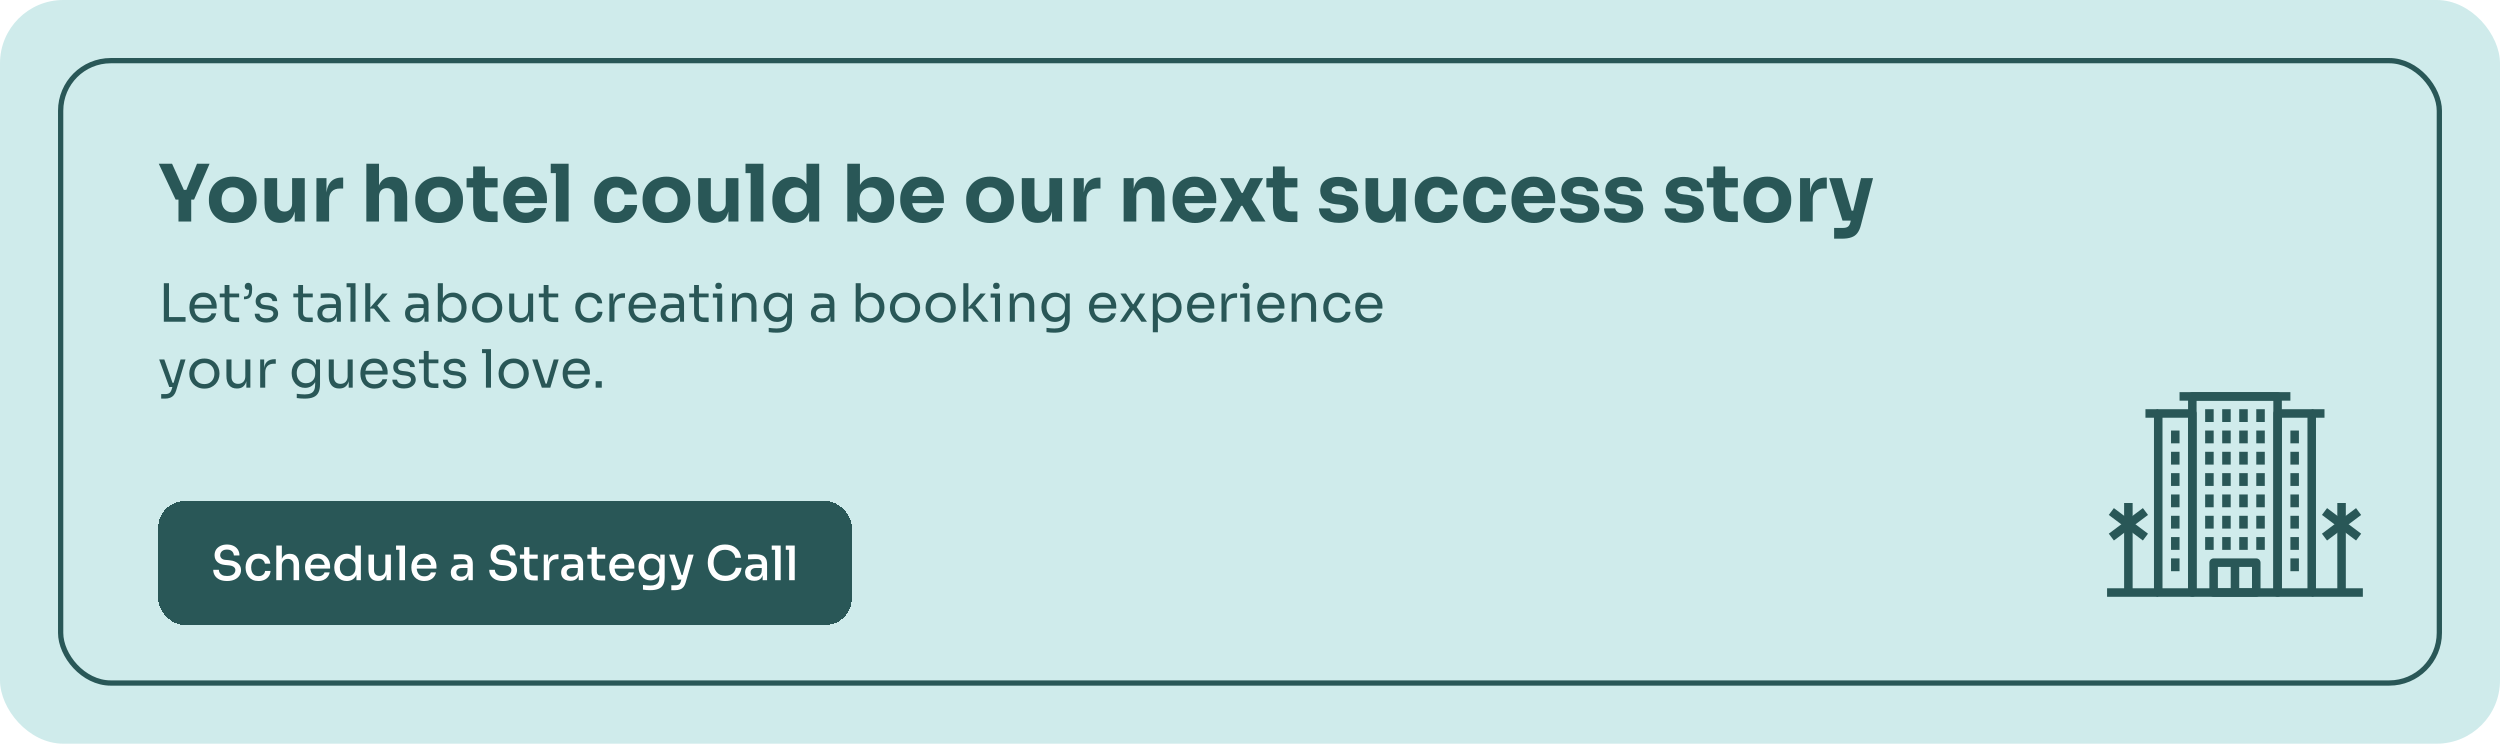 <svg width="948" height="282" viewBox="0 0 948 282" fill="none" xmlns="http://www.w3.org/2000/svg">
<g clip-path="url(#clip0_3089_12822)">
<rect width="948" height="282" rx="24" fill="#CFEBEB"/>
<rect x="23" y="23" width="902" height="236" rx="19" stroke="#295757" stroke-width="2"/>
<path d="M73.59 75.69H66.6L60.21 62.1H65.25L69.84 72.27L68.97 72H71.49L70.56 72.27L74.7 62.1H79.47L73.59 75.69ZM72.51 84H67.68V75H72.51V84ZM88.247 84.57C86.807 84.57 85.527 84.35 84.407 83.91C83.287 83.45 82.337 82.83 81.557 82.05C80.797 81.27 80.217 80.38 79.817 79.38C79.417 78.36 79.217 77.29 79.217 76.17V75.48C79.217 74.34 79.417 73.26 79.817 72.24C80.237 71.2 80.837 70.29 81.617 69.51C82.417 68.73 83.377 68.12 84.497 67.68C85.617 67.22 86.867 66.99 88.247 66.99C89.667 66.99 90.927 67.22 92.027 67.68C93.147 68.12 94.097 68.73 94.877 69.51C95.657 70.29 96.257 71.2 96.677 72.24C97.097 73.26 97.307 74.34 97.307 75.48V76.17C97.307 77.29 97.107 78.36 96.707 79.38C96.307 80.38 95.717 81.27 94.937 82.05C94.177 82.83 93.237 83.45 92.117 83.91C90.997 84.35 89.707 84.57 88.247 84.57ZM88.247 80.52C89.187 80.52 89.967 80.32 90.587 79.92C91.207 79.52 91.677 78.96 91.997 78.24C92.337 77.52 92.507 76.72 92.507 75.84C92.507 74.9 92.337 74.08 91.997 73.38C91.657 72.66 91.167 72.09 90.527 71.67C89.907 71.25 89.147 71.04 88.247 71.04C87.367 71.04 86.607 71.25 85.967 71.67C85.327 72.09 84.837 72.66 84.497 73.38C84.177 74.08 84.017 74.9 84.017 75.84C84.017 76.72 84.177 77.52 84.497 78.24C84.817 78.96 85.297 79.52 85.937 79.92C86.577 80.32 87.347 80.52 88.247 80.52ZM106.417 84.51H106.207C104.307 84.51 102.847 83.9 101.827 82.68C100.807 81.44 100.297 79.58 100.297 77.1V67.56H105.097V77.34C105.097 78.22 105.347 78.92 105.847 79.44C106.347 79.96 107.017 80.22 107.857 80.22C108.717 80.22 109.417 79.95 109.957 79.41C110.497 78.87 110.767 78.14 110.767 77.22V67.56H115.567V84H111.757V77.07H112.087C112.087 78.73 111.867 80.12 111.427 81.24C111.007 82.34 110.377 83.16 109.537 83.7C108.697 84.24 107.657 84.51 106.417 84.51ZM124.793 84H119.993V67.56H123.803V74.61H123.713C123.713 72.29 124.203 70.5 125.183 69.24C126.183 67.98 127.623 67.35 129.503 67.35H130.133V71.49H128.933C127.613 71.49 126.593 71.85 125.873 72.57C125.153 73.27 124.793 74.29 124.793 75.63V84ZM143.719 84H138.919V62.1H143.719V74.73H142.999C142.999 73.07 143.209 71.67 143.629 70.53C144.049 69.39 144.669 68.53 145.489 67.95C146.309 67.35 147.339 67.05 148.579 67.05H148.789C150.609 67.05 151.999 67.7 152.959 69C153.919 70.28 154.399 72.16 154.399 74.64V84H149.599V74.34C149.599 73.44 149.329 72.72 148.789 72.18C148.269 71.62 147.579 71.34 146.719 71.34C145.819 71.34 145.089 71.63 144.529 72.21C143.989 72.79 143.719 73.56 143.719 74.52V84ZM166.499 84.57C165.059 84.57 163.779 84.35 162.659 83.91C161.539 83.45 160.589 82.83 159.809 82.05C159.049 81.27 158.469 80.38 158.069 79.38C157.669 78.36 157.469 77.29 157.469 76.17V75.48C157.469 74.34 157.669 73.26 158.069 72.24C158.489 71.2 159.089 70.29 159.869 69.51C160.669 68.73 161.629 68.12 162.749 67.68C163.869 67.22 165.119 66.99 166.499 66.99C167.919 66.99 169.179 67.22 170.279 67.68C171.399 68.12 172.349 68.73 173.129 69.51C173.909 70.29 174.509 71.2 174.929 72.24C175.349 73.26 175.559 74.34 175.559 75.48V76.17C175.559 77.29 175.359 78.36 174.959 79.38C174.559 80.38 173.969 81.27 173.189 82.05C172.429 82.83 171.489 83.45 170.369 83.91C169.249 84.35 167.959 84.57 166.499 84.57ZM166.499 80.52C167.439 80.52 168.219 80.32 168.839 79.92C169.459 79.52 169.929 78.96 170.249 78.24C170.589 77.52 170.759 76.72 170.759 75.84C170.759 74.9 170.589 74.08 170.249 73.38C169.909 72.66 169.419 72.09 168.779 71.67C168.159 71.25 167.399 71.04 166.499 71.04C165.619 71.04 164.859 71.25 164.219 71.67C163.579 72.09 163.089 72.66 162.749 73.38C162.429 74.08 162.269 74.9 162.269 75.84C162.269 76.72 162.429 77.52 162.749 78.24C163.069 78.96 163.549 79.52 164.189 79.92C164.829 80.32 165.599 80.52 166.499 80.52ZM188.689 84.21H186.379C184.719 84.21 183.379 84.01 182.359 83.61C181.339 83.19 180.589 82.5 180.109 81.54C179.649 80.56 179.419 79.24 179.419 77.58V63.12H183.889V77.76C183.889 78.54 184.089 79.14 184.489 79.56C184.909 79.96 185.499 80.16 186.259 80.16H188.689V84.21ZM188.689 71.07H176.929V67.56H188.689V71.07ZM199.388 84.57C197.988 84.57 196.748 84.33 195.668 83.85C194.608 83.37 193.718 82.73 192.998 81.93C192.298 81.11 191.758 80.2 191.378 79.2C191.018 78.18 190.838 77.14 190.838 76.08V75.48C190.838 74.38 191.018 73.33 191.378 72.33C191.758 71.31 192.298 70.4 192.998 69.6C193.698 68.8 194.568 68.17 195.608 67.71C196.668 67.23 197.868 66.99 199.208 66.99C200.968 66.99 202.448 67.39 203.648 68.19C204.868 68.97 205.798 70 206.438 71.28C207.078 72.54 207.398 73.92 207.398 75.42V77.04H192.848V74.31H204.488L202.928 75.57C202.928 74.59 202.788 73.75 202.508 73.05C202.228 72.35 201.808 71.82 201.248 71.46C200.708 71.08 200.028 70.89 199.208 70.89C198.368 70.89 197.658 71.08 197.078 71.46C196.498 71.84 196.058 72.4 195.758 73.14C195.458 73.86 195.308 74.75 195.308 75.81C195.308 76.79 195.448 77.65 195.728 78.39C196.008 79.11 196.448 79.67 197.048 80.07C197.648 80.47 198.428 80.67 199.388 80.67C200.268 80.67 200.988 80.5 201.548 80.16C202.108 79.82 202.488 79.4 202.688 78.9H207.098C206.858 80 206.388 80.98 205.688 81.84C204.988 82.7 204.108 83.37 203.048 83.85C201.988 84.33 200.768 84.57 199.388 84.57ZM215.619 84H210.789V62.1H215.619V84ZM215.619 65.64H208.839V62.1H215.619V65.64ZM233.72 84.57C232.3 84.57 231.06 84.34 230 83.88C228.96 83.4 228.09 82.76 227.39 81.96C226.69 81.16 226.17 80.26 225.83 79.26C225.49 78.24 225.32 77.19 225.32 76.11V75.54C225.32 74.42 225.5 73.35 225.86 72.33C226.22 71.29 226.75 70.37 227.45 69.57C228.15 68.77 229.02 68.14 230.06 67.68C231.12 67.22 232.33 66.99 233.69 66.99C235.17 66.99 236.48 67.28 237.62 67.86C238.76 68.42 239.67 69.21 240.35 70.23C241.03 71.25 241.41 72.42 241.49 73.74H236.78C236.7 73 236.4 72.38 235.88 71.88C235.38 71.36 234.65 71.1 233.69 71.1C232.89 71.1 232.22 71.3 231.68 71.7C231.16 72.1 230.77 72.65 230.51 73.35C230.25 74.05 230.12 74.88 230.12 75.84C230.12 76.72 230.24 77.52 230.48 78.24C230.72 78.94 231.1 79.49 231.62 79.89C232.16 80.27 232.86 80.46 233.72 80.46C234.36 80.46 234.9 80.35 235.34 80.13C235.8 79.89 236.16 79.57 236.42 79.17C236.7 78.75 236.87 78.27 236.93 77.73H241.61C241.55 79.09 241.17 80.29 240.47 81.33C239.77 82.35 238.84 83.15 237.68 83.73C236.52 84.29 235.2 84.57 233.72 84.57ZM252.69 84.57C251.25 84.57 249.97 84.35 248.85 83.91C247.73 83.45 246.78 82.83 246 82.05C245.24 81.27 244.66 80.38 244.26 79.38C243.86 78.36 243.66 77.29 243.66 76.17V75.48C243.66 74.34 243.86 73.26 244.26 72.24C244.68 71.2 245.28 70.29 246.06 69.51C246.86 68.73 247.82 68.12 248.94 67.68C250.06 67.22 251.31 66.99 252.69 66.99C254.11 66.99 255.37 67.22 256.47 67.68C257.59 68.12 258.54 68.73 259.32 69.51C260.1 70.29 260.7 71.2 261.12 72.24C261.54 73.26 261.75 74.34 261.75 75.48V76.17C261.75 77.29 261.55 78.36 261.15 79.38C260.75 80.38 260.16 81.27 259.38 82.05C258.62 82.83 257.68 83.45 256.56 83.91C255.44 84.35 254.15 84.57 252.69 84.57ZM252.69 80.52C253.63 80.52 254.41 80.32 255.03 79.92C255.65 79.52 256.12 78.96 256.44 78.24C256.78 77.52 256.95 76.72 256.95 75.84C256.95 74.9 256.78 74.08 256.44 73.38C256.1 72.66 255.61 72.09 254.97 71.67C254.35 71.25 253.59 71.04 252.69 71.04C251.81 71.04 251.05 71.25 250.41 71.67C249.77 72.09 249.28 72.66 248.94 73.38C248.62 74.08 248.46 74.9 248.46 75.84C248.46 76.72 248.62 77.52 248.94 78.24C249.26 78.96 249.74 79.52 250.38 79.92C251.02 80.32 251.79 80.52 252.69 80.52ZM270.86 84.51H270.65C268.75 84.51 267.29 83.9 266.27 82.68C265.25 81.44 264.74 79.58 264.74 77.1V67.56H269.54V77.34C269.54 78.22 269.79 78.92 270.29 79.44C270.79 79.96 271.46 80.22 272.3 80.22C273.16 80.22 273.86 79.95 274.4 79.41C274.94 78.87 275.21 78.14 275.21 77.22V67.56H280.01V84H276.2V77.07H276.53C276.53 78.73 276.31 80.12 275.87 81.24C275.45 82.34 274.82 83.16 273.98 83.7C273.14 84.24 272.1 84.51 270.86 84.51ZM289.476 84H284.646V62.1H289.476V84ZM289.476 65.64H282.696V62.1H289.476V65.64ZM300.679 84.54C299.519 84.54 298.459 84.33 297.499 83.91C296.559 83.49 295.739 82.91 295.039 82.17C294.339 81.41 293.799 80.52 293.419 79.5C293.059 78.48 292.879 77.38 292.879 76.2V75.51C292.879 74.33 293.049 73.23 293.389 72.21C293.749 71.19 294.259 70.3 294.919 69.54C295.599 68.76 296.409 68.16 297.349 67.74C298.289 67.3 299.339 67.08 300.499 67.08C301.819 67.08 302.959 67.37 303.919 67.95C304.879 68.51 305.629 69.35 306.169 70.47C306.709 71.57 307.009 72.93 307.069 74.55L305.809 73.38V62.1H310.639V84H306.829V77.19H307.489C307.429 78.75 307.099 80.08 306.499 81.18C305.919 82.28 305.129 83.12 304.129 83.7C303.129 84.26 301.979 84.54 300.679 84.54ZM301.879 80.52C302.619 80.52 303.289 80.36 303.889 80.04C304.509 79.7 304.999 79.21 305.359 78.57C305.739 77.93 305.929 77.16 305.929 76.26V75.15C305.929 74.27 305.739 73.53 305.359 72.93C304.979 72.33 304.479 71.87 303.859 71.55C303.239 71.23 302.569 71.07 301.849 71.07C301.049 71.07 300.329 71.28 299.689 71.7C299.069 72.1 298.579 72.66 298.219 73.38C297.859 74.08 297.679 74.9 297.679 75.84C297.679 76.8 297.859 77.63 298.219 78.33C298.579 79.03 299.079 79.57 299.719 79.95C300.359 80.33 301.079 80.52 301.879 80.52ZM331.402 84.54C330.062 84.54 328.882 84.26 327.862 83.7C326.842 83.12 326.042 82.29 325.462 81.21C324.882 80.13 324.572 78.81 324.532 77.25H325.102V84H321.292V62.1H326.092V73.23L324.952 74.67C325.012 73.01 325.322 71.62 325.882 70.5C326.462 69.36 327.252 68.51 328.252 67.95C329.252 67.37 330.392 67.08 331.672 67.08C332.792 67.08 333.802 67.29 334.702 67.71C335.622 68.11 336.402 68.69 337.042 69.45C337.682 70.19 338.172 71.07 338.512 72.09C338.872 73.11 339.052 74.22 339.052 75.42V76.08C339.052 77.28 338.872 78.39 338.512 79.41C338.172 80.43 337.662 81.33 336.982 82.11C336.322 82.87 335.522 83.47 334.582 83.91C333.642 84.33 332.582 84.54 331.402 84.54ZM330.142 80.52C330.962 80.52 331.672 80.32 332.272 79.92C332.892 79.52 333.372 78.96 333.712 78.24C334.052 77.5 334.222 76.67 334.222 75.75C334.222 74.81 334.052 73.99 333.712 73.29C333.372 72.59 332.892 72.05 332.272 71.67C331.672 71.27 330.962 71.07 330.142 71.07C329.422 71.07 328.742 71.24 328.102 71.58C327.462 71.92 326.942 72.41 326.542 73.05C326.162 73.67 325.972 74.43 325.972 75.33V76.44C325.972 77.3 326.172 78.04 326.572 78.66C326.992 79.26 327.522 79.72 328.162 80.04C328.802 80.36 329.462 80.52 330.142 80.52ZM349.915 84.57C348.515 84.57 347.275 84.33 346.195 83.85C345.135 83.37 344.245 82.73 343.525 81.93C342.825 81.11 342.285 80.2 341.905 79.2C341.545 78.18 341.365 77.14 341.365 76.08V75.48C341.365 74.38 341.545 73.33 341.905 72.33C342.285 71.31 342.825 70.4 343.525 69.6C344.225 68.8 345.095 68.17 346.135 67.71C347.195 67.23 348.395 66.99 349.735 66.99C351.495 66.99 352.975 67.39 354.175 68.19C355.395 68.97 356.325 70 356.965 71.28C357.605 72.54 357.925 73.92 357.925 75.42V77.04H343.375V74.31H355.015L353.455 75.57C353.455 74.59 353.315 73.75 353.035 73.05C352.755 72.35 352.335 71.82 351.775 71.46C351.235 71.08 350.555 70.89 349.735 70.89C348.895 70.89 348.185 71.08 347.605 71.46C347.025 71.84 346.585 72.4 346.285 73.14C345.985 73.86 345.835 74.75 345.835 75.81C345.835 76.79 345.975 77.65 346.255 78.39C346.535 79.11 346.975 79.67 347.575 80.07C348.175 80.47 348.955 80.67 349.915 80.67C350.795 80.67 351.515 80.5 352.075 80.16C352.635 79.82 353.015 79.4 353.215 78.9H357.625C357.385 80 356.915 80.98 356.215 81.84C355.515 82.7 354.635 83.37 353.575 83.85C352.515 84.33 351.295 84.57 349.915 84.57ZM375.415 84.57C373.975 84.57 372.695 84.35 371.575 83.91C370.455 83.45 369.505 82.83 368.725 82.05C367.965 81.27 367.385 80.38 366.985 79.38C366.585 78.36 366.385 77.29 366.385 76.17V75.48C366.385 74.34 366.585 73.26 366.985 72.24C367.405 71.2 368.005 70.29 368.785 69.51C369.585 68.73 370.545 68.12 371.665 67.68C372.785 67.22 374.035 66.99 375.415 66.99C376.835 66.99 378.095 67.22 379.195 67.68C380.315 68.12 381.265 68.73 382.045 69.51C382.825 70.29 383.425 71.2 383.845 72.24C384.265 73.26 384.475 74.34 384.475 75.48V76.17C384.475 77.29 384.275 78.36 383.875 79.38C383.475 80.38 382.885 81.27 382.105 82.05C381.345 82.83 380.405 83.45 379.285 83.91C378.165 84.35 376.875 84.57 375.415 84.57ZM375.415 80.52C376.355 80.52 377.135 80.32 377.755 79.92C378.375 79.52 378.845 78.96 379.165 78.24C379.505 77.52 379.675 76.72 379.675 75.84C379.675 74.9 379.505 74.08 379.165 73.38C378.825 72.66 378.335 72.09 377.695 71.67C377.075 71.25 376.315 71.04 375.415 71.04C374.535 71.04 373.775 71.25 373.135 71.67C372.495 72.09 372.005 72.66 371.665 73.38C371.345 74.08 371.185 74.9 371.185 75.84C371.185 76.72 371.345 77.52 371.665 78.24C371.985 78.96 372.465 79.52 373.105 79.92C373.745 80.32 374.515 80.52 375.415 80.52ZM393.585 84.51H393.375C391.475 84.51 390.015 83.9 388.995 82.68C387.975 81.44 387.465 79.58 387.465 77.1V67.56H392.265V77.34C392.265 78.22 392.515 78.92 393.015 79.44C393.515 79.96 394.185 80.22 395.025 80.22C395.885 80.22 396.585 79.95 397.125 79.41C397.665 78.87 397.935 78.14 397.935 77.22V67.56H402.735V84H398.925V77.07H399.255C399.255 78.73 399.035 80.12 398.595 81.24C398.175 82.34 397.545 83.16 396.705 83.7C395.865 84.24 394.825 84.51 393.585 84.51ZM411.961 84H407.161V67.56H410.971V74.61H410.881C410.881 72.29 411.371 70.5 412.351 69.24C413.351 67.98 414.791 67.35 416.671 67.35H417.301V71.49H416.101C414.781 71.49 413.761 71.85 413.041 72.57C412.321 73.27 411.961 74.29 411.961 75.63V84ZM430.886 84H426.086V67.56H429.896V74.61H429.626C429.626 72.93 429.836 71.53 430.256 70.41C430.696 69.29 431.356 68.45 432.236 67.89C433.116 67.33 434.186 67.05 435.446 67.05H435.656C437.576 67.05 439.036 67.68 440.036 68.94C441.056 70.18 441.566 72.07 441.566 74.61V84H436.766V74.34C436.766 73.46 436.506 72.74 435.986 72.18C435.466 71.62 434.766 71.34 433.886 71.34C432.986 71.34 432.256 71.63 431.696 72.21C431.156 72.77 430.886 73.51 430.886 74.43V84ZM453.187 84.57C451.787 84.57 450.547 84.33 449.467 83.85C448.407 83.37 447.517 82.73 446.797 81.93C446.097 81.11 445.557 80.2 445.177 79.2C444.817 78.18 444.637 77.14 444.637 76.08V75.48C444.637 74.38 444.817 73.33 445.177 72.33C445.557 71.31 446.097 70.4 446.797 69.6C447.497 68.8 448.367 68.17 449.407 67.71C450.467 67.23 451.667 66.99 453.007 66.99C454.767 66.99 456.247 67.39 457.447 68.19C458.667 68.97 459.597 70 460.237 71.28C460.877 72.54 461.197 73.92 461.197 75.42V77.04H446.647V74.31H458.287L456.727 75.57C456.727 74.59 456.587 73.75 456.307 73.05C456.027 72.35 455.607 71.82 455.047 71.46C454.507 71.08 453.827 70.89 453.007 70.89C452.167 70.89 451.457 71.08 450.877 71.46C450.297 71.84 449.857 72.4 449.557 73.14C449.257 73.86 449.107 74.75 449.107 75.81C449.107 76.79 449.247 77.65 449.527 78.39C449.807 79.11 450.247 79.67 450.847 80.07C451.447 80.47 452.227 80.67 453.187 80.67C454.067 80.67 454.787 80.5 455.347 80.16C455.907 79.82 456.287 79.4 456.487 78.9H460.897C460.657 80 460.187 80.98 459.487 81.84C458.787 82.7 457.907 83.37 456.847 83.85C455.787 84.33 454.567 84.57 453.187 84.57ZM467.32 84H462.46L467.56 75.18L467.44 75.93L462.64 67.56H467.83L470.8 73.14H471.28L474.07 67.56H478.96L474.37 75.99L474.49 75.36L479.89 84H474.67L471.13 78.03H470.65L467.32 84ZM491.97 84.21H489.66C488 84.21 486.66 84.01 485.64 83.61C484.62 83.19 483.87 82.5 483.39 81.54C482.93 80.56 482.7 79.24 482.7 77.58V63.12H487.17V77.76C487.17 78.54 487.37 79.14 487.77 79.56C488.19 79.96 488.78 80.16 489.54 80.16H491.97V84.21ZM491.97 71.07H480.21V67.56H491.97V71.07ZM507.737 84.51C505.397 84.51 503.567 84.03 502.247 83.07C500.927 82.11 500.227 80.76 500.147 79.02H504.407C504.487 79.54 504.797 80.01 505.337 80.43C505.897 80.83 506.727 81.03 507.827 81.03C508.667 81.03 509.357 80.89 509.897 80.61C510.457 80.31 510.737 79.89 510.737 79.35C510.737 78.87 510.527 78.49 510.107 78.21C509.687 77.91 508.937 77.7 507.857 77.58L506.567 77.46C504.587 77.26 503.097 76.71 502.097 75.81C501.117 74.91 500.627 73.76 500.627 72.36C500.627 71.2 500.917 70.23 501.497 69.45C502.077 68.67 502.877 68.08 503.897 67.68C504.937 67.28 506.117 67.08 507.437 67.08C509.557 67.08 511.267 67.55 512.567 68.49C513.867 69.41 514.547 70.75 514.607 72.51H510.347C510.267 71.97 509.987 71.52 509.507 71.16C509.027 70.78 508.317 70.59 507.377 70.59C506.637 70.59 506.047 70.73 505.607 71.01C505.167 71.29 504.947 71.67 504.947 72.15C504.947 72.61 505.137 72.96 505.517 73.2C505.897 73.44 506.517 73.61 507.377 73.71L508.667 73.83C510.687 74.05 512.257 74.61 513.377 75.51C514.497 76.41 515.057 77.62 515.057 79.14C515.057 80.24 514.757 81.2 514.157 82.02C513.557 82.82 512.707 83.44 511.607 83.88C510.507 84.3 509.217 84.51 507.737 84.51ZM523.927 84.51H523.717C521.817 84.51 520.357 83.9 519.337 82.68C518.317 81.44 517.807 79.58 517.807 77.1V67.56H522.607V77.34C522.607 78.22 522.857 78.92 523.357 79.44C523.857 79.96 524.527 80.22 525.367 80.22C526.227 80.22 526.927 79.95 527.467 79.41C528.007 78.87 528.277 78.14 528.277 77.22V67.56H533.077V84H529.267V77.07H529.597C529.597 78.73 529.377 80.12 528.937 81.24C528.517 82.34 527.887 83.16 527.047 83.7C526.207 84.24 525.167 84.51 523.927 84.51ZM544.883 84.57C543.463 84.57 542.223 84.34 541.163 83.88C540.123 83.4 539.253 82.76 538.553 81.96C537.853 81.16 537.333 80.26 536.993 79.26C536.653 78.24 536.483 77.19 536.483 76.11V75.54C536.483 74.42 536.663 73.35 537.023 72.33C537.383 71.29 537.913 70.37 538.613 69.57C539.313 68.77 540.183 68.14 541.223 67.68C542.283 67.22 543.493 66.99 544.853 66.99C546.333 66.99 547.643 67.28 548.783 67.86C549.923 68.42 550.833 69.21 551.513 70.23C552.193 71.25 552.573 72.42 552.653 73.74H547.943C547.863 73 547.563 72.38 547.043 71.88C546.543 71.36 545.813 71.1 544.853 71.1C544.053 71.1 543.383 71.3 542.843 71.7C542.323 72.1 541.933 72.65 541.673 73.35C541.413 74.05 541.283 74.88 541.283 75.84C541.283 76.72 541.403 77.52 541.643 78.24C541.883 78.94 542.263 79.49 542.783 79.89C543.323 80.27 544.023 80.46 544.883 80.46C545.523 80.46 546.063 80.35 546.503 80.13C546.963 79.89 547.323 79.57 547.583 79.17C547.863 78.75 548.033 78.27 548.093 77.73H552.773C552.713 79.09 552.333 80.29 551.633 81.33C550.933 82.35 550.003 83.15 548.843 83.73C547.683 84.29 546.363 84.57 544.883 84.57ZM563.222 84.57C561.802 84.57 560.562 84.34 559.502 83.88C558.462 83.4 557.592 82.76 556.892 81.96C556.192 81.16 555.672 80.26 555.332 79.26C554.992 78.24 554.822 77.19 554.822 76.11V75.54C554.822 74.42 555.002 73.35 555.362 72.33C555.722 71.29 556.252 70.37 556.952 69.57C557.652 68.77 558.522 68.14 559.562 67.68C560.622 67.22 561.832 66.99 563.192 66.99C564.672 66.99 565.982 67.28 567.122 67.86C568.262 68.42 569.172 69.21 569.852 70.23C570.532 71.25 570.912 72.42 570.992 73.74H566.282C566.202 73 565.902 72.38 565.382 71.88C564.882 71.36 564.152 71.1 563.192 71.1C562.392 71.1 561.722 71.3 561.182 71.7C560.662 72.1 560.272 72.65 560.012 73.35C559.752 74.05 559.622 74.88 559.622 75.84C559.622 76.72 559.742 77.52 559.982 78.24C560.222 78.94 560.602 79.49 561.122 79.89C561.662 80.27 562.362 80.46 563.222 80.46C563.862 80.46 564.402 80.35 564.842 80.13C565.302 79.89 565.662 79.57 565.922 79.17C566.202 78.75 566.372 78.27 566.432 77.73H571.112C571.052 79.09 570.672 80.29 569.972 81.33C569.272 82.35 568.342 83.15 567.182 83.73C566.022 84.29 564.702 84.57 563.222 84.57ZM581.712 84.57C580.312 84.57 579.072 84.33 577.992 83.85C576.932 83.37 576.042 82.73 575.322 81.93C574.622 81.11 574.082 80.2 573.702 79.2C573.342 78.18 573.162 77.14 573.162 76.08V75.48C573.162 74.38 573.342 73.33 573.702 72.33C574.082 71.31 574.622 70.4 575.322 69.6C576.022 68.8 576.892 68.17 577.932 67.71C578.992 67.23 580.192 66.99 581.532 66.99C583.292 66.99 584.772 67.39 585.972 68.19C587.192 68.97 588.122 70 588.762 71.28C589.402 72.54 589.722 73.92 589.722 75.42V77.04H575.172V74.31H586.812L585.252 75.57C585.252 74.59 585.112 73.75 584.832 73.05C584.552 72.35 584.132 71.82 583.572 71.46C583.032 71.08 582.352 70.89 581.532 70.89C580.692 70.89 579.982 71.08 579.402 71.46C578.822 71.84 578.382 72.4 578.082 73.14C577.782 73.86 577.632 74.75 577.632 75.81C577.632 76.79 577.772 77.65 578.052 78.39C578.332 79.11 578.772 79.67 579.372 80.07C579.972 80.47 580.752 80.67 581.712 80.67C582.592 80.67 583.312 80.5 583.872 80.16C584.432 79.82 584.812 79.4 585.012 78.9H589.422C589.182 80 588.712 80.98 588.012 81.84C587.312 82.7 586.432 83.37 585.372 83.85C584.312 84.33 583.092 84.57 581.712 84.57ZM599.143 84.51C596.803 84.51 594.973 84.03 593.653 83.07C592.333 82.11 591.633 80.76 591.553 79.02H595.813C595.893 79.54 596.203 80.01 596.743 80.43C597.303 80.83 598.133 81.03 599.233 81.03C600.073 81.03 600.763 80.89 601.303 80.61C601.863 80.31 602.143 79.89 602.143 79.35C602.143 78.87 601.933 78.49 601.513 78.21C601.093 77.91 600.343 77.7 599.263 77.58L597.973 77.46C595.993 77.26 594.503 76.71 593.503 75.81C592.523 74.91 592.033 73.76 592.033 72.36C592.033 71.2 592.323 70.23 592.903 69.45C593.483 68.67 594.283 68.08 595.303 67.68C596.343 67.28 597.523 67.08 598.843 67.08C600.963 67.08 602.673 67.55 603.973 68.49C605.273 69.41 605.953 70.75 606.013 72.51H601.753C601.673 71.97 601.393 71.52 600.913 71.16C600.433 70.78 599.723 70.59 598.783 70.59C598.043 70.59 597.453 70.73 597.013 71.01C596.573 71.29 596.353 71.67 596.353 72.15C596.353 72.61 596.543 72.96 596.923 73.2C597.303 73.44 597.923 73.61 598.783 73.71L600.073 73.83C602.093 74.05 603.663 74.61 604.783 75.51C605.903 76.41 606.463 77.62 606.463 79.14C606.463 80.24 606.163 81.2 605.563 82.02C604.963 82.82 604.113 83.44 603.013 83.88C601.913 84.3 600.623 84.51 599.143 84.51ZM615.813 84.51C613.473 84.51 611.643 84.03 610.323 83.07C609.003 82.11 608.303 80.76 608.223 79.02H612.483C612.563 79.54 612.873 80.01 613.413 80.43C613.973 80.83 614.803 81.03 615.903 81.03C616.743 81.03 617.433 80.89 617.973 80.61C618.533 80.31 618.813 79.89 618.813 79.35C618.813 78.87 618.603 78.49 618.183 78.21C617.763 77.91 617.013 77.7 615.933 77.58L614.643 77.46C612.663 77.26 611.173 76.71 610.173 75.81C609.193 74.91 608.703 73.76 608.703 72.36C608.703 71.2 608.993 70.23 609.573 69.45C610.153 68.67 610.953 68.08 611.973 67.68C613.013 67.28 614.193 67.08 615.513 67.08C617.633 67.08 619.343 67.55 620.643 68.49C621.943 69.41 622.623 70.75 622.683 72.51H618.423C618.343 71.97 618.063 71.52 617.583 71.16C617.103 70.78 616.393 70.59 615.453 70.59C614.713 70.59 614.123 70.73 613.683 71.01C613.243 71.29 613.023 71.67 613.023 72.15C613.023 72.61 613.213 72.96 613.593 73.2C613.973 73.44 614.593 73.61 615.453 73.71L616.743 73.83C618.763 74.05 620.333 74.61 621.453 75.51C622.573 76.41 623.133 77.62 623.133 79.14C623.133 80.24 622.833 81.2 622.233 82.02C621.633 82.82 620.783 83.44 619.683 83.88C618.583 84.3 617.293 84.51 615.813 84.51ZM638.782 84.51C636.442 84.51 634.612 84.03 633.292 83.07C631.972 82.11 631.272 80.76 631.192 79.02H635.452C635.532 79.54 635.842 80.01 636.382 80.43C636.942 80.83 637.772 81.03 638.872 81.03C639.712 81.03 640.402 80.89 640.942 80.61C641.502 80.31 641.782 79.89 641.782 79.35C641.782 78.87 641.572 78.49 641.152 78.21C640.732 77.91 639.982 77.7 638.902 77.58L637.612 77.46C635.632 77.26 634.142 76.71 633.142 75.81C632.162 74.91 631.672 73.76 631.672 72.36C631.672 71.2 631.962 70.23 632.542 69.45C633.122 68.67 633.922 68.08 634.942 67.68C635.982 67.28 637.162 67.08 638.482 67.08C640.602 67.08 642.312 67.55 643.612 68.49C644.912 69.41 645.592 70.75 645.652 72.51H641.392C641.312 71.97 641.032 71.52 640.552 71.16C640.072 70.78 639.362 70.59 638.422 70.59C637.682 70.59 637.092 70.73 636.652 71.01C636.212 71.29 635.992 71.67 635.992 72.15C635.992 72.61 636.182 72.96 636.562 73.2C636.942 73.44 637.562 73.61 638.422 73.71L639.712 73.83C641.732 74.05 643.302 74.61 644.422 75.51C645.542 76.41 646.102 77.62 646.102 79.14C646.102 80.24 645.802 81.2 645.202 82.02C644.602 82.82 643.752 83.44 642.652 83.88C641.552 84.3 640.262 84.51 638.782 84.51ZM658.991 84.21H656.681C655.021 84.21 653.681 84.01 652.661 83.61C651.641 83.19 650.891 82.5 650.411 81.54C649.951 80.56 649.721 79.24 649.721 77.58V63.12H654.191V77.76C654.191 78.54 654.391 79.14 654.791 79.56C655.211 79.96 655.801 80.16 656.561 80.16H658.991V84.21ZM658.991 71.07H647.231V67.56H658.991V71.07ZM670.171 84.57C668.731 84.57 667.451 84.35 666.331 83.91C665.211 83.45 664.261 82.83 663.481 82.05C662.721 81.27 662.141 80.38 661.741 79.38C661.341 78.36 661.141 77.29 661.141 76.17V75.48C661.141 74.34 661.341 73.26 661.741 72.24C662.161 71.2 662.761 70.29 663.541 69.51C664.341 68.73 665.301 68.12 666.421 67.68C667.541 67.22 668.791 66.99 670.171 66.99C671.591 66.99 672.851 67.22 673.951 67.68C675.071 68.12 676.021 68.73 676.801 69.51C677.581 70.29 678.181 71.2 678.601 72.24C679.021 73.26 679.231 74.34 679.231 75.48V76.17C679.231 77.29 679.031 78.36 678.631 79.38C678.231 80.38 677.641 81.27 676.861 82.05C676.101 82.83 675.161 83.45 674.041 83.91C672.921 84.35 671.631 84.57 670.171 84.57ZM670.171 80.52C671.111 80.52 671.891 80.32 672.511 79.92C673.131 79.52 673.601 78.96 673.921 78.24C674.261 77.52 674.431 76.72 674.431 75.84C674.431 74.9 674.261 74.08 673.921 73.38C673.581 72.66 673.091 72.09 672.451 71.67C671.831 71.25 671.071 71.04 670.171 71.04C669.291 71.04 668.531 71.25 667.891 71.67C667.251 72.09 666.761 72.66 666.421 73.38C666.101 74.08 665.941 74.9 665.941 75.84C665.941 76.72 666.101 77.52 666.421 78.24C666.741 78.96 667.221 79.52 667.861 79.92C668.501 80.32 669.271 80.52 670.171 80.52ZM687.381 84H682.581V67.56H686.391V74.61H686.301C686.301 72.29 686.791 70.5 687.771 69.24C688.771 67.98 690.211 67.35 692.091 67.35H692.721V71.49H691.521C690.201 71.49 689.181 71.85 688.461 72.57C687.741 73.27 687.381 74.29 687.381 75.63V84ZM698.436 90.51H695.496V86.43H698.916C699.436 86.43 699.876 86.36 700.236 86.22C700.596 86.1 700.886 85.89 701.106 85.59C701.326 85.29 701.506 84.88 701.646 84.36L705.696 67.56H710.256L705.666 85.32C705.346 86.6 704.896 87.62 704.316 88.38C703.756 89.14 702.996 89.68 702.036 90C701.096 90.34 699.896 90.51 698.436 90.51ZM704.136 83.64H700.656V79.89H704.136V83.64ZM703.236 83.64H698.676L693.636 67.56H698.466L703.236 83.64Z" fill="#295757"/>
<path d="M64.08 122H62.12V107.4H64.08V122ZM70.36 122H63.68V120.24H70.36V122ZM77.181 122.36C76.247 122.36 75.441 122.2 74.761 121.88C74.081 121.56 73.527 121.14 73.101 120.62C72.674 120.087 72.354 119.493 72.141 118.84C71.941 118.187 71.841 117.52 71.841 116.84V116.48C71.841 115.787 71.941 115.113 72.141 114.46C72.354 113.807 72.674 113.22 73.101 112.7C73.527 112.167 74.067 111.747 74.721 111.44C75.387 111.12 76.167 110.96 77.061 110.96C78.221 110.96 79.174 111.213 79.921 111.72C80.681 112.213 81.241 112.853 81.601 113.64C81.974 114.427 82.161 115.267 82.161 116.16V117.02H72.681V115.58H80.761L80.321 116.36C80.321 115.6 80.201 114.947 79.961 114.4C79.721 113.84 79.361 113.407 78.881 113.1C78.401 112.793 77.794 112.64 77.061 112.64C76.301 112.64 75.667 112.813 75.161 113.16C74.667 113.507 74.294 113.98 74.041 114.58C73.801 115.18 73.681 115.873 73.681 116.66C73.681 117.42 73.801 118.107 74.041 118.72C74.294 119.32 74.681 119.8 75.201 120.16C75.721 120.507 76.381 120.68 77.181 120.68C78.021 120.68 78.701 120.493 79.221 120.12C79.754 119.747 80.074 119.313 80.181 118.82H81.981C81.834 119.553 81.541 120.187 81.101 120.72C80.661 121.253 80.107 121.66 79.441 121.94C78.774 122.22 78.021 122.36 77.181 122.36ZM90.687 122.12H89.047C88.247 122.12 87.553 122.007 86.967 121.78C86.394 121.553 85.947 121.167 85.627 120.62C85.32 120.06 85.167 119.307 85.167 118.36V108.08H87.007V118.6C87.007 119.173 87.16 119.62 87.467 119.94C87.787 120.247 88.234 120.4 88.807 120.4H90.687V122.12ZM90.687 112.76H83.327V111.32H90.687V112.76ZM92.662 113.48H92.522V112.44H92.703C93.129 112.44 93.469 112.367 93.722 112.22C93.976 112.073 94.156 111.847 94.263 111.54C94.382 111.22 94.442 110.82 94.442 110.34V108.84L94.922 109.74C94.829 109.793 94.703 109.833 94.543 109.86C94.396 109.887 94.249 109.9 94.103 109.9C93.729 109.9 93.416 109.787 93.162 109.56C92.922 109.32 92.802 108.993 92.802 108.58C92.802 108.193 92.916 107.873 93.142 107.62C93.382 107.367 93.703 107.24 94.103 107.24C94.356 107.24 94.596 107.3 94.823 107.42C95.049 107.54 95.236 107.753 95.382 108.06C95.529 108.367 95.603 108.807 95.603 109.38V109.8C95.603 110.773 95.483 111.527 95.243 112.06C95.002 112.593 94.662 112.967 94.222 113.18C93.782 113.38 93.263 113.48 92.662 113.48ZM101.024 122.32C99.624 122.32 98.537 122.02 97.764 121.42C97.004 120.82 96.61 120 96.584 118.96H98.384C98.41 119.373 98.617 119.767 99.004 120.14C99.404 120.5 100.077 120.68 101.024 120.68C101.877 120.68 102.53 120.513 102.984 120.18C103.437 119.833 103.664 119.413 103.664 118.92C103.664 118.48 103.497 118.14 103.164 117.9C102.83 117.647 102.29 117.48 101.544 117.4L100.384 117.28C99.37 117.173 98.544 116.873 97.904 116.38C97.264 115.873 96.944 115.167 96.944 114.26C96.944 113.58 97.117 113 97.464 112.52C97.81 112.027 98.29 111.653 98.904 111.4C99.517 111.133 100.224 111 101.024 111C102.224 111 103.197 111.267 103.944 111.8C104.69 112.333 105.077 113.127 105.104 114.18H103.304C103.29 113.753 103.09 113.393 102.704 113.1C102.33 112.793 101.77 112.64 101.024 112.64C100.277 112.64 99.71 112.793 99.324 113.1C98.937 113.407 98.744 113.793 98.744 114.26C98.744 114.66 98.877 114.98 99.144 115.22C99.424 115.46 99.877 115.613 100.504 115.68L101.664 115.8C102.81 115.92 103.73 116.24 104.424 116.76C105.117 117.267 105.464 117.987 105.464 118.92C105.464 119.587 105.27 120.18 104.884 120.7C104.51 121.207 103.99 121.607 103.324 121.9C102.657 122.18 101.89 122.32 101.024 122.32ZM118.597 122.12H116.957C116.157 122.12 115.464 122.007 114.877 121.78C114.304 121.553 113.857 121.167 113.537 120.62C113.23 120.06 113.077 119.307 113.077 118.36V108.08H114.917V118.6C114.917 119.173 115.07 119.62 115.377 119.94C115.697 120.247 116.144 120.4 116.717 120.4H118.597V122.12ZM118.597 112.76H111.237V111.32H118.597V112.76ZM129.254 122H127.734V118.8H127.414V115.1C127.414 114.367 127.22 113.813 126.834 113.44C126.46 113.067 125.907 112.88 125.174 112.88C124.76 112.88 124.334 112.887 123.894 112.9C123.454 112.913 123.034 112.927 122.634 112.94C122.234 112.953 121.887 112.973 121.594 113V111.32C121.887 111.293 122.194 111.273 122.514 111.26C122.847 111.233 123.187 111.22 123.534 111.22C123.88 111.207 124.214 111.2 124.534 111.2C125.627 111.2 126.52 111.333 127.214 111.6C127.907 111.853 128.42 112.273 128.754 112.86C129.087 113.447 129.254 114.24 129.254 115.24V122ZM124.234 122.28C123.434 122.28 122.74 122.147 122.154 121.88C121.58 121.6 121.134 121.2 120.814 120.68C120.507 120.16 120.354 119.533 120.354 118.8C120.354 118.04 120.52 117.407 120.854 116.9C121.2 116.393 121.7 116.013 122.354 115.76C123.007 115.493 123.794 115.36 124.714 115.36H127.614V116.8H124.634C123.86 116.8 123.267 116.987 122.854 117.36C122.44 117.733 122.234 118.213 122.234 118.8C122.234 119.387 122.44 119.86 122.854 120.22C123.267 120.58 123.86 120.76 124.634 120.76C125.087 120.76 125.52 120.68 125.934 120.52C126.347 120.347 126.687 120.067 126.954 119.68C127.234 119.28 127.387 118.733 127.414 118.04L127.934 118.8C127.867 119.56 127.68 120.2 127.374 120.72C127.08 121.227 126.667 121.613 126.134 121.88C125.614 122.147 124.98 122.28 124.234 122.28ZM134.818 122H132.898V107.4H134.818V122ZM134.818 108.92H131.418V107.4H134.818V108.92ZM148.08 122H145.86L141.84 117.02H140.08L144.98 111.32H147L142.56 116.46L142.7 115.44L148.08 122ZM140.42 122H138.5V107.4H140.42V122ZM162.496 122H160.976V118.8H160.656V115.1C160.656 114.367 160.462 113.813 160.076 113.44C159.702 113.067 159.149 112.88 158.416 112.88C158.002 112.88 157.576 112.887 157.136 112.9C156.696 112.913 156.276 112.927 155.876 112.94C155.476 112.953 155.129 112.973 154.836 113V111.32C155.129 111.293 155.436 111.273 155.756 111.26C156.089 111.233 156.429 111.22 156.776 111.22C157.122 111.207 157.456 111.2 157.776 111.2C158.869 111.2 159.762 111.333 160.456 111.6C161.149 111.853 161.662 112.273 161.996 112.86C162.329 113.447 162.496 114.24 162.496 115.24V122ZM157.476 122.28C156.676 122.28 155.982 122.147 155.396 121.88C154.822 121.6 154.376 121.2 154.056 120.68C153.749 120.16 153.596 119.533 153.596 118.8C153.596 118.04 153.762 117.407 154.096 116.9C154.442 116.393 154.942 116.013 155.596 115.76C156.249 115.493 157.036 115.36 157.956 115.36H160.856V116.8H157.876C157.102 116.8 156.509 116.987 156.096 117.36C155.682 117.733 155.476 118.213 155.476 118.8C155.476 119.387 155.682 119.86 156.096 120.22C156.509 120.58 157.102 120.76 157.876 120.76C158.329 120.76 158.762 120.68 159.176 120.52C159.589 120.347 159.929 120.067 160.196 119.68C160.476 119.28 160.629 118.733 160.656 118.04L161.176 118.8C161.109 119.56 160.922 120.2 160.616 120.72C160.322 121.227 159.909 121.613 159.376 121.88C158.856 122.147 158.222 122.28 157.476 122.28ZM171.66 122.36C170.78 122.36 169.993 122.167 169.3 121.78C168.62 121.393 168.08 120.833 167.68 120.1C167.28 119.353 167.06 118.46 167.02 117.42H167.54V122H166.02V107.4H167.94V114.5L167.26 115.96C167.313 114.8 167.546 113.853 167.96 113.12C168.373 112.387 168.913 111.847 169.58 111.5C170.26 111.14 171.006 110.96 171.82 110.96C172.58 110.96 173.273 111.107 173.9 111.4C174.526 111.68 175.066 112.073 175.52 112.58C175.973 113.073 176.32 113.653 176.56 114.32C176.8 114.973 176.92 115.68 176.92 116.44V116.8C176.92 117.56 176.793 118.273 176.54 118.94C176.3 119.607 175.946 120.2 175.48 120.72C175.013 121.227 174.453 121.627 173.8 121.92C173.16 122.213 172.446 122.36 171.66 122.36ZM171.44 120.68C172.16 120.68 172.786 120.507 173.32 120.16C173.853 119.813 174.266 119.34 174.56 118.74C174.853 118.127 175 117.42 175 116.62C175 115.82 174.846 115.12 174.54 114.52C174.246 113.92 173.833 113.46 173.3 113.14C172.766 112.807 172.146 112.64 171.44 112.64C170.8 112.64 170.206 112.787 169.66 113.08C169.113 113.36 168.673 113.773 168.34 114.32C168.02 114.853 167.86 115.5 167.86 116.26V117.18C167.86 117.913 168.026 118.54 168.36 119.06C168.693 119.58 169.133 119.98 169.68 120.26C170.226 120.54 170.813 120.68 171.44 120.68ZM184.729 122.36C183.795 122.36 182.975 122.2 182.269 121.88C181.562 121.56 180.962 121.14 180.469 120.62C179.989 120.087 179.622 119.493 179.369 118.84C179.129 118.187 179.009 117.52 179.009 116.84V116.48C179.009 115.8 179.135 115.133 179.389 114.48C179.642 113.813 180.015 113.22 180.509 112.7C181.002 112.167 181.602 111.747 182.309 111.44C183.015 111.12 183.822 110.96 184.729 110.96C185.635 110.96 186.442 111.12 187.149 111.44C187.855 111.747 188.455 112.167 188.949 112.7C189.442 113.22 189.815 113.813 190.069 114.48C190.322 115.133 190.449 115.8 190.449 116.48V116.84C190.449 117.52 190.322 118.187 190.069 118.84C189.829 119.493 189.462 120.087 188.969 120.62C188.489 121.14 187.895 121.56 187.189 121.88C186.482 122.2 185.662 122.36 184.729 122.36ZM184.729 120.64C185.529 120.64 186.209 120.467 186.769 120.12C187.342 119.76 187.775 119.28 188.069 118.68C188.375 118.08 188.529 117.407 188.529 116.66C188.529 115.9 188.375 115.22 188.069 114.62C187.762 114.02 187.322 113.547 186.749 113.2C186.189 112.853 185.515 112.68 184.729 112.68C183.955 112.68 183.282 112.853 182.709 113.2C182.135 113.547 181.695 114.02 181.389 114.62C181.082 115.22 180.929 115.9 180.929 116.66C180.929 117.407 181.075 118.08 181.369 118.68C181.675 119.28 182.109 119.76 182.669 120.12C183.242 120.467 183.929 120.64 184.729 120.64ZM197.104 122.32H197.024C195.758 122.32 194.784 121.907 194.104 121.08C193.424 120.253 193.084 119.06 193.084 117.5V111.3H195.004V117.88C195.004 118.72 195.231 119.38 195.684 119.86C196.138 120.327 196.751 120.56 197.524 120.56C198.324 120.56 198.978 120.307 199.484 119.8C199.991 119.28 200.244 118.573 200.244 117.68V111.3H202.164V122H200.644V117.42H200.884C200.884 118.473 200.744 119.367 200.464 120.1C200.184 120.82 199.764 121.373 199.204 121.76C198.658 122.133 197.958 122.32 197.104 122.32ZM211.683 122.12H210.043C209.243 122.12 208.55 122.007 207.963 121.78C207.39 121.553 206.943 121.167 206.623 120.62C206.316 120.06 206.163 119.307 206.163 118.36V108.08H208.003V118.6C208.003 119.173 208.156 119.62 208.463 119.94C208.783 120.247 209.23 120.4 209.803 120.4H211.683V122.12ZM211.683 112.76H204.323V111.32H211.683V112.76ZM223.529 122.36C222.609 122.36 221.809 122.2 221.129 121.88C220.463 121.56 219.909 121.133 219.469 120.6C219.029 120.053 218.696 119.453 218.469 118.8C218.256 118.147 218.149 117.493 218.149 116.84V116.48C218.149 115.8 218.256 115.133 218.469 114.48C218.696 113.827 219.029 113.24 219.469 112.72C219.923 112.187 220.483 111.76 221.149 111.44C221.816 111.12 222.596 110.96 223.489 110.96C224.383 110.96 225.183 111.127 225.889 111.46C226.609 111.793 227.183 112.267 227.609 112.88C228.049 113.48 228.296 114.193 228.349 115.02H226.509C226.416 114.353 226.109 113.8 225.589 113.36C225.069 112.907 224.369 112.68 223.489 112.68C222.729 112.68 222.096 112.853 221.589 113.2C221.083 113.547 220.703 114.02 220.449 114.62C220.196 115.22 220.069 115.9 220.069 116.66C220.069 117.393 220.196 118.067 220.449 118.68C220.703 119.28 221.083 119.76 221.589 120.12C222.109 120.467 222.756 120.64 223.529 120.64C224.129 120.64 224.649 120.533 225.089 120.32C225.529 120.107 225.883 119.82 226.149 119.46C226.416 119.1 226.576 118.693 226.629 118.24H228.469C228.429 119.08 228.183 119.807 227.729 120.42C227.289 121.033 226.703 121.513 225.969 121.86C225.249 122.193 224.436 122.36 223.529 122.36ZM232.998 122H231.078V111.32H232.598V115.72H232.518C232.518 114.16 232.858 113.02 233.538 112.3C234.232 111.567 235.265 111.2 236.638 111.2H236.998V112.92H236.318C235.252 112.92 234.432 113.207 233.858 113.78C233.285 114.34 232.998 115.153 232.998 116.22V122ZM243.704 122.36C242.771 122.36 241.964 122.2 241.284 121.88C240.604 121.56 240.051 121.14 239.624 120.62C239.198 120.087 238.878 119.493 238.664 118.84C238.464 118.187 238.364 117.52 238.364 116.84V116.48C238.364 115.787 238.464 115.113 238.664 114.46C238.878 113.807 239.198 113.22 239.624 112.7C240.051 112.167 240.591 111.747 241.244 111.44C241.911 111.12 242.691 110.96 243.584 110.96C244.744 110.96 245.698 111.213 246.444 111.72C247.204 112.213 247.764 112.853 248.124 113.64C248.498 114.427 248.684 115.267 248.684 116.16V117.02H239.204V115.58H247.284L246.844 116.36C246.844 115.6 246.724 114.947 246.484 114.4C246.244 113.84 245.884 113.407 245.404 113.1C244.924 112.793 244.318 112.64 243.584 112.64C242.824 112.64 242.191 112.813 241.684 113.16C241.191 113.507 240.818 113.98 240.564 114.58C240.324 115.18 240.204 115.873 240.204 116.66C240.204 117.42 240.324 118.107 240.564 118.72C240.818 119.32 241.204 119.8 241.724 120.16C242.244 120.507 242.904 120.68 243.704 120.68C244.544 120.68 245.224 120.493 245.744 120.12C246.278 119.747 246.598 119.313 246.704 118.82H248.504C248.358 119.553 248.064 120.187 247.624 120.72C247.184 121.253 246.631 121.66 245.964 121.94C245.298 122.22 244.544 122.36 243.704 122.36ZM259.39 122H257.87V118.8H257.55V115.1C257.55 114.367 257.357 113.813 256.97 113.44C256.597 113.067 256.044 112.88 255.31 112.88C254.897 112.88 254.47 112.887 254.03 112.9C253.59 112.913 253.17 112.927 252.77 112.94C252.37 112.953 252.024 112.973 251.73 113V111.32C252.024 111.293 252.33 111.273 252.65 111.26C252.984 111.233 253.324 111.22 253.67 111.22C254.017 111.207 254.35 111.2 254.67 111.2C255.764 111.2 256.657 111.333 257.35 111.6C258.044 111.853 258.557 112.273 258.89 112.86C259.224 113.447 259.39 114.24 259.39 115.24V122ZM254.37 122.28C253.57 122.28 252.877 122.147 252.29 121.88C251.717 121.6 251.27 121.2 250.95 120.68C250.644 120.16 250.49 119.533 250.49 118.8C250.49 118.04 250.657 117.407 250.99 116.9C251.337 116.393 251.837 116.013 252.49 115.76C253.144 115.493 253.93 115.36 254.85 115.36H257.75V116.8H254.77C253.997 116.8 253.404 116.987 252.99 117.36C252.577 117.733 252.37 118.213 252.37 118.8C252.37 119.387 252.577 119.86 252.99 120.22C253.404 120.58 253.997 120.76 254.77 120.76C255.224 120.76 255.657 120.68 256.07 120.52C256.484 120.347 256.824 120.067 257.09 119.68C257.37 119.28 257.524 118.733 257.55 118.04L258.07 118.8C258.004 119.56 257.817 120.2 257.51 120.72C257.217 121.227 256.804 121.613 256.27 121.88C255.75 122.147 255.117 122.28 254.37 122.28ZM268.714 122.12H267.074C266.274 122.12 265.581 122.007 264.994 121.78C264.421 121.553 263.974 121.167 263.654 120.62C263.348 120.06 263.194 119.307 263.194 118.36V108.08H265.034V118.6C265.034 119.173 265.188 119.62 265.494 119.94C265.814 120.247 266.261 120.4 266.834 120.4H268.714V122.12ZM268.714 112.76H261.354V111.32H268.714V112.76ZM273.87 122H271.95V111.32H273.87V122ZM273.87 112.84H270.31V111.32H273.87V112.84ZM272.49 109.6C272.063 109.6 271.743 109.487 271.53 109.26C271.33 109.033 271.23 108.747 271.23 108.4C271.23 108.053 271.33 107.767 271.53 107.54C271.743 107.313 272.063 107.2 272.49 107.2C272.917 107.2 273.23 107.313 273.43 107.54C273.643 107.767 273.75 108.053 273.75 108.4C273.75 108.747 273.643 109.033 273.43 109.26C273.23 109.487 272.917 109.6 272.49 109.6ZM279.502 122H277.582V111.32H279.102V115.9H278.862C278.862 114.847 279.002 113.96 279.282 113.24C279.576 112.507 280.016 111.953 280.602 111.58C281.189 111.193 281.929 111 282.822 111H282.902C284.249 111 285.242 111.42 285.882 112.26C286.536 113.1 286.862 114.313 286.862 115.9V122H284.942V115.5C284.942 114.673 284.709 114.013 284.242 113.52C283.776 113.013 283.136 112.76 282.322 112.76C281.482 112.76 280.802 113.02 280.282 113.54C279.762 114.06 279.502 114.753 279.502 115.62V122ZM294.415 126.16C293.922 126.16 293.422 126.14 292.915 126.1C292.422 126.06 291.948 126.007 291.495 125.94V124.32C291.975 124.387 292.475 124.44 292.995 124.48C293.528 124.533 294.028 124.56 294.495 124.56C295.468 124.56 296.242 124.427 296.815 124.16C297.402 123.907 297.822 123.5 298.075 122.94C298.342 122.393 298.475 121.687 298.475 120.82V118.78L299.115 117.26C299.075 118.34 298.848 119.24 298.435 119.96C298.022 120.667 297.482 121.2 296.815 121.56C296.162 121.907 295.435 122.08 294.635 122.08C293.888 122.08 293.202 121.94 292.575 121.66C291.962 121.367 291.428 120.967 290.975 120.46C290.535 119.953 290.188 119.373 289.935 118.72C289.695 118.053 289.575 117.353 289.575 116.62V116.26C289.575 115.513 289.702 114.82 289.955 114.18C290.208 113.527 290.562 112.96 291.015 112.48C291.468 112 292.008 111.627 292.635 111.36C293.275 111.093 293.975 110.96 294.735 110.96C295.628 110.96 296.415 111.153 297.095 111.54C297.775 111.913 298.308 112.467 298.695 113.2C299.095 113.92 299.315 114.807 299.355 115.86L298.795 115.88V111.32H300.315V120.74C300.315 122.02 300.115 123.053 299.715 123.84C299.328 124.64 298.702 125.227 297.835 125.6C296.982 125.973 295.842 126.16 294.415 126.16ZM294.995 120.32C295.635 120.32 296.215 120.18 296.735 119.9C297.268 119.62 297.688 119.22 297.995 118.7C298.315 118.167 298.475 117.533 298.475 116.8V115.88C298.475 115.16 298.308 114.553 297.975 114.06C297.655 113.567 297.235 113.193 296.715 112.94C296.195 112.687 295.628 112.56 295.015 112.56C294.322 112.56 293.708 112.72 293.175 113.04C292.642 113.36 292.228 113.813 291.935 114.4C291.642 114.973 291.495 115.653 291.495 116.44C291.495 117.227 291.642 117.913 291.935 118.5C292.242 119.087 292.655 119.54 293.175 119.86C293.708 120.167 294.315 120.32 294.995 120.32ZM316.402 122H314.882V118.8H314.562V115.1C314.562 114.367 314.369 113.813 313.982 113.44C313.609 113.067 313.055 112.88 312.322 112.88C311.909 112.88 311.482 112.887 311.042 112.9C310.602 112.913 310.182 112.927 309.782 112.94C309.382 112.953 309.035 112.973 308.742 113V111.32C309.035 111.293 309.342 111.273 309.662 111.26C309.995 111.233 310.335 111.22 310.682 111.22C311.029 111.207 311.362 111.2 311.682 111.2C312.775 111.2 313.669 111.333 314.362 111.6C315.055 111.853 315.569 112.273 315.902 112.86C316.235 113.447 316.402 114.24 316.402 115.24V122ZM311.382 122.28C310.582 122.28 309.889 122.147 309.302 121.88C308.729 121.6 308.282 121.2 307.962 120.68C307.655 120.16 307.502 119.533 307.502 118.8C307.502 118.04 307.669 117.407 308.002 116.9C308.349 116.393 308.849 116.013 309.502 115.76C310.155 115.493 310.942 115.36 311.862 115.36H314.762V116.8H311.782C311.009 116.8 310.415 116.987 310.002 117.36C309.589 117.733 309.382 118.213 309.382 118.8C309.382 119.387 309.589 119.86 310.002 120.22C310.415 120.58 311.009 120.76 311.782 120.76C312.235 120.76 312.669 120.68 313.082 120.52C313.495 120.347 313.835 120.067 314.102 119.68C314.382 119.28 314.535 118.733 314.562 118.04L315.082 118.8C315.015 119.56 314.829 120.2 314.522 120.72C314.229 121.227 313.815 121.613 313.282 121.88C312.762 122.147 312.129 122.28 311.382 122.28ZM330.117 122.36C329.237 122.36 328.45 122.167 327.757 121.78C327.077 121.393 326.537 120.833 326.137 120.1C325.737 119.353 325.517 118.46 325.477 117.42H325.997V122H324.477V107.4H326.397V114.5L325.717 115.96C325.77 114.8 326.003 113.853 326.417 113.12C326.83 112.387 327.37 111.847 328.037 111.5C328.717 111.14 329.463 110.96 330.277 110.96C331.037 110.96 331.73 111.107 332.357 111.4C332.983 111.68 333.523 112.073 333.977 112.58C334.43 113.073 334.777 113.653 335.017 114.32C335.257 114.973 335.377 115.68 335.377 116.44V116.8C335.377 117.56 335.25 118.273 334.997 118.94C334.757 119.607 334.403 120.2 333.937 120.72C333.47 121.227 332.91 121.627 332.257 121.92C331.617 122.213 330.903 122.36 330.117 122.36ZM329.897 120.68C330.617 120.68 331.243 120.507 331.777 120.16C332.31 119.813 332.723 119.34 333.017 118.74C333.31 118.127 333.457 117.42 333.457 116.62C333.457 115.82 333.303 115.12 332.997 114.52C332.703 113.92 332.29 113.46 331.757 113.14C331.223 112.807 330.603 112.64 329.897 112.64C329.257 112.64 328.663 112.787 328.117 113.08C327.57 113.36 327.13 113.773 326.797 114.32C326.477 114.853 326.317 115.5 326.317 116.26V117.18C326.317 117.913 326.483 118.54 326.817 119.06C327.15 119.58 327.59 119.98 328.137 120.26C328.683 120.54 329.27 120.68 329.897 120.68ZM343.186 122.36C342.252 122.36 341.432 122.2 340.726 121.88C340.019 121.56 339.419 121.14 338.926 120.62C338.446 120.087 338.079 119.493 337.826 118.84C337.586 118.187 337.466 117.52 337.466 116.84V116.48C337.466 115.8 337.592 115.133 337.846 114.48C338.099 113.813 338.472 113.22 338.966 112.7C339.459 112.167 340.059 111.747 340.766 111.44C341.472 111.12 342.279 110.96 343.186 110.96C344.092 110.96 344.899 111.12 345.606 111.44C346.312 111.747 346.912 112.167 347.406 112.7C347.899 113.22 348.272 113.813 348.526 114.48C348.779 115.133 348.906 115.8 348.906 116.48V116.84C348.906 117.52 348.779 118.187 348.526 118.84C348.286 119.493 347.919 120.087 347.426 120.62C346.946 121.14 346.352 121.56 345.646 121.88C344.939 122.2 344.119 122.36 343.186 122.36ZM343.186 120.64C343.986 120.64 344.666 120.467 345.226 120.12C345.799 119.76 346.232 119.28 346.526 118.68C346.832 118.08 346.986 117.407 346.986 116.66C346.986 115.9 346.832 115.22 346.526 114.62C346.219 114.02 345.779 113.547 345.206 113.2C344.646 112.853 343.972 112.68 343.186 112.68C342.412 112.68 341.739 112.853 341.166 113.2C340.592 113.547 340.152 114.02 339.846 114.62C339.539 115.22 339.386 115.9 339.386 116.66C339.386 117.407 339.532 118.08 339.826 118.68C340.132 119.28 340.566 119.76 341.126 120.12C341.699 120.467 342.386 120.64 343.186 120.64ZM356.701 122.36C355.768 122.36 354.948 122.2 354.241 121.88C353.535 121.56 352.935 121.14 352.441 120.62C351.961 120.087 351.595 119.493 351.341 118.84C351.101 118.187 350.981 117.52 350.981 116.84V116.48C350.981 115.8 351.108 115.133 351.361 114.48C351.615 113.813 351.988 113.22 352.481 112.7C352.975 112.167 353.575 111.747 354.281 111.44C354.988 111.12 355.795 110.96 356.701 110.96C357.608 110.96 358.415 111.12 359.121 111.44C359.828 111.747 360.428 112.167 360.921 112.7C361.415 113.22 361.788 113.813 362.041 114.48C362.295 115.133 362.421 115.8 362.421 116.48V116.84C362.421 117.52 362.295 118.187 362.041 118.84C361.801 119.493 361.435 120.087 360.941 120.62C360.461 121.14 359.868 121.56 359.161 121.88C358.455 122.2 357.635 122.36 356.701 122.36ZM356.701 120.64C357.501 120.64 358.181 120.467 358.741 120.12C359.315 119.76 359.748 119.28 360.041 118.68C360.348 118.08 360.501 117.407 360.501 116.66C360.501 115.9 360.348 115.22 360.041 114.62C359.735 114.02 359.295 113.547 358.721 113.2C358.161 112.853 357.488 112.68 356.701 112.68C355.928 112.68 355.255 112.853 354.681 113.2C354.108 113.547 353.668 114.02 353.361 114.62C353.055 115.22 352.901 115.9 352.901 116.66C352.901 117.407 353.048 118.08 353.341 118.68C353.648 119.28 354.081 119.76 354.641 120.12C355.215 120.467 355.901 120.64 356.701 120.64ZM374.877 122H372.657L368.637 117.02H366.877L371.777 111.32H373.797L369.357 116.46L369.497 115.44L374.877 122ZM367.217 122H365.297V107.4H367.217V122ZM379.202 122H377.282V111.32H379.202V122ZM379.202 112.84H375.642V111.32H379.202V112.84ZM377.822 109.6C377.395 109.6 377.075 109.487 376.862 109.26C376.662 109.033 376.562 108.747 376.562 108.4C376.562 108.053 376.662 107.767 376.862 107.54C377.075 107.313 377.395 107.2 377.822 107.2C378.249 107.2 378.562 107.313 378.762 107.54C378.975 107.767 379.082 108.053 379.082 108.4C379.082 108.747 378.975 109.033 378.762 109.26C378.562 109.487 378.249 109.6 377.822 109.6ZM384.834 122H382.914V111.32H384.434V115.9H384.194C384.194 114.847 384.334 113.96 384.614 113.24C384.908 112.507 385.348 111.953 385.934 111.58C386.521 111.193 387.261 111 388.154 111H388.234C389.581 111 390.574 111.42 391.214 112.26C391.868 113.1 392.194 114.313 392.194 115.9V122H390.274V115.5C390.274 114.673 390.041 114.013 389.574 113.52C389.108 113.013 388.468 112.76 387.654 112.76C386.814 112.76 386.134 113.02 385.614 113.54C385.094 114.06 384.834 114.753 384.834 115.62V122ZM399.747 126.16C399.254 126.16 398.754 126.14 398.247 126.1C397.754 126.06 397.281 126.007 396.827 125.94V124.32C397.307 124.387 397.807 124.44 398.327 124.48C398.861 124.533 399.361 124.56 399.827 124.56C400.801 124.56 401.574 124.427 402.147 124.16C402.734 123.907 403.154 123.5 403.407 122.94C403.674 122.393 403.807 121.687 403.807 120.82V118.78L404.447 117.26C404.407 118.34 404.181 119.24 403.767 119.96C403.354 120.667 402.814 121.2 402.147 121.56C401.494 121.907 400.767 122.08 399.967 122.08C399.221 122.08 398.534 121.94 397.907 121.66C397.294 121.367 396.761 120.967 396.307 120.46C395.867 119.953 395.521 119.373 395.267 118.72C395.027 118.053 394.907 117.353 394.907 116.62V116.26C394.907 115.513 395.034 114.82 395.287 114.18C395.541 113.527 395.894 112.96 396.347 112.48C396.801 112 397.341 111.627 397.967 111.36C398.607 111.093 399.307 110.96 400.067 110.96C400.961 110.96 401.747 111.153 402.427 111.54C403.107 111.913 403.641 112.467 404.027 113.2C404.427 113.92 404.647 114.807 404.687 115.86L404.127 115.88V111.32H405.647V120.74C405.647 122.02 405.447 123.053 405.047 123.84C404.661 124.64 404.034 125.227 403.167 125.6C402.314 125.973 401.174 126.16 399.747 126.16ZM400.327 120.32C400.967 120.32 401.547 120.18 402.067 119.9C402.601 119.62 403.021 119.22 403.327 118.7C403.647 118.167 403.807 117.533 403.807 116.8V115.88C403.807 115.16 403.641 114.553 403.307 114.06C402.987 113.567 402.567 113.193 402.047 112.94C401.527 112.687 400.961 112.56 400.347 112.56C399.654 112.56 399.041 112.72 398.507 113.04C397.974 113.36 397.561 113.813 397.267 114.4C396.974 114.973 396.827 115.653 396.827 116.44C396.827 117.227 396.974 117.913 397.267 118.5C397.574 119.087 397.987 119.54 398.507 119.86C399.041 120.167 399.647 120.32 400.327 120.32ZM418.294 122.36C417.361 122.36 416.554 122.2 415.874 121.88C415.194 121.56 414.641 121.14 414.214 120.62C413.787 120.087 413.467 119.493 413.254 118.84C413.054 118.187 412.954 117.52 412.954 116.84V116.48C412.954 115.787 413.054 115.113 413.254 114.46C413.467 113.807 413.787 113.22 414.214 112.7C414.641 112.167 415.181 111.747 415.834 111.44C416.501 111.12 417.281 110.96 418.174 110.96C419.334 110.96 420.287 111.213 421.034 111.72C421.794 112.213 422.354 112.853 422.714 113.64C423.087 114.427 423.274 115.267 423.274 116.16V117.02H413.794V115.58H421.874L421.434 116.36C421.434 115.6 421.314 114.947 421.074 114.4C420.834 113.84 420.474 113.407 419.994 113.1C419.514 112.793 418.907 112.64 418.174 112.64C417.414 112.64 416.781 112.813 416.274 113.16C415.781 113.507 415.407 113.98 415.154 114.58C414.914 115.18 414.794 115.873 414.794 116.66C414.794 117.42 414.914 118.107 415.154 118.72C415.407 119.32 415.794 119.8 416.314 120.16C416.834 120.507 417.494 120.68 418.294 120.68C419.134 120.68 419.814 120.493 420.334 120.12C420.867 119.747 421.187 119.313 421.294 118.82H423.094C422.947 119.553 422.654 120.187 422.214 120.72C421.774 121.253 421.221 121.66 420.554 121.94C419.887 122.22 419.134 122.36 418.294 122.36ZM426.661 122H424.681L428.501 116.38L428.441 116.78L424.861 111.32H426.981L429.561 115.34H429.841L432.281 111.32H434.261L430.881 116.64L430.941 116.28L434.941 122H432.821L429.821 117.66H429.541L426.661 122ZM439.073 126H437.153V111.32H438.673V115.94L438.313 115.9C438.379 114.753 438.619 113.82 439.033 113.1C439.459 112.367 440.013 111.827 440.693 111.48C441.373 111.133 442.113 110.96 442.913 110.96C443.686 110.96 444.386 111.107 445.013 111.4C445.653 111.693 446.199 112.093 446.653 112.6C447.106 113.107 447.453 113.693 447.693 114.36C447.933 115.027 448.053 115.733 448.053 116.48V116.84C448.053 117.587 447.926 118.293 447.673 118.96C447.419 119.627 447.059 120.213 446.593 120.72C446.139 121.227 445.593 121.627 444.953 121.92C444.326 122.213 443.633 122.36 442.873 122.36C442.113 122.36 441.386 122.193 440.693 121.86C439.999 121.527 439.426 120.987 438.973 120.24C438.519 119.493 438.259 118.513 438.193 117.3L439.073 118.9V126ZM442.573 120.68C443.293 120.68 443.919 120.513 444.453 120.18C444.986 119.833 445.399 119.36 445.693 118.76C445.986 118.147 446.133 117.447 446.133 116.66C446.133 115.86 445.986 115.16 445.693 114.56C445.399 113.96 444.986 113.493 444.453 113.16C443.919 112.813 443.293 112.64 442.573 112.64C441.933 112.64 441.339 112.787 440.793 113.08C440.246 113.36 439.806 113.773 439.473 114.32C439.153 114.853 438.993 115.5 438.993 116.26V117.18C438.993 117.913 439.159 118.54 439.493 119.06C439.826 119.58 440.266 119.98 440.813 120.26C441.359 120.54 441.946 120.68 442.573 120.68ZM455.482 122.36C454.548 122.36 453.742 122.2 453.062 121.88C452.382 121.56 451.828 121.14 451.402 120.62C450.975 120.087 450.655 119.493 450.442 118.84C450.242 118.187 450.142 117.52 450.142 116.84V116.48C450.142 115.787 450.242 115.113 450.442 114.46C450.655 113.807 450.975 113.22 451.402 112.7C451.828 112.167 452.368 111.747 453.022 111.44C453.688 111.12 454.468 110.96 455.362 110.96C456.522 110.96 457.475 111.213 458.222 111.72C458.982 112.213 459.542 112.853 459.902 113.64C460.275 114.427 460.462 115.267 460.462 116.16V117.02H450.982V115.58H459.062L458.622 116.36C458.622 115.6 458.502 114.947 458.262 114.4C458.022 113.84 457.662 113.407 457.182 113.1C456.702 112.793 456.095 112.64 455.362 112.64C454.602 112.64 453.968 112.813 453.462 113.16C452.968 113.507 452.595 113.98 452.342 114.58C452.102 115.18 451.982 115.873 451.982 116.66C451.982 117.42 452.102 118.107 452.342 118.72C452.595 119.32 452.982 119.8 453.502 120.16C454.022 120.507 454.682 120.68 455.482 120.68C456.322 120.68 457.002 120.493 457.522 120.12C458.055 119.747 458.375 119.313 458.482 118.82H460.282C460.135 119.553 459.842 120.187 459.402 120.72C458.962 121.253 458.408 121.66 457.742 121.94C457.075 122.22 456.322 122.36 455.482 122.36ZM465.108 122H463.188V111.32H464.708V115.72H464.628C464.628 114.16 464.968 113.02 465.648 112.3C466.341 111.567 467.374 111.2 468.748 111.2H469.108V112.92H468.428C467.361 112.92 466.541 113.207 465.968 113.78C465.394 114.34 465.108 115.153 465.108 116.22V122ZM473.831 122H471.911V111.32H473.831V122ZM473.831 112.84H470.271V111.32H473.831V112.84ZM472.451 109.6C472.024 109.6 471.704 109.487 471.491 109.26C471.291 109.033 471.191 108.747 471.191 108.4C471.191 108.053 471.291 107.767 471.491 107.54C471.704 107.313 472.024 107.2 472.451 107.2C472.877 107.2 473.191 107.313 473.391 107.54C473.604 107.767 473.711 108.053 473.711 108.4C473.711 108.747 473.604 109.033 473.391 109.26C473.191 109.487 472.877 109.6 472.451 109.6ZM482.083 122.36C481.15 122.36 480.343 122.2 479.663 121.88C478.983 121.56 478.43 121.14 478.003 120.62C477.576 120.087 477.256 119.493 477.043 118.84C476.843 118.187 476.743 117.52 476.743 116.84V116.48C476.743 115.787 476.843 115.113 477.043 114.46C477.256 113.807 477.576 113.22 478.003 112.7C478.43 112.167 478.97 111.747 479.623 111.44C480.29 111.12 481.07 110.96 481.963 110.96C483.123 110.96 484.076 111.213 484.823 111.72C485.583 112.213 486.143 112.853 486.503 113.64C486.876 114.427 487.063 115.267 487.063 116.16V117.02H477.583V115.58H485.663L485.223 116.36C485.223 115.6 485.103 114.947 484.863 114.4C484.623 113.84 484.263 113.407 483.783 113.1C483.303 112.793 482.696 112.64 481.963 112.64C481.203 112.64 480.57 112.813 480.063 113.16C479.57 113.507 479.196 113.98 478.943 114.58C478.703 115.18 478.583 115.873 478.583 116.66C478.583 117.42 478.703 118.107 478.943 118.72C479.196 119.32 479.583 119.8 480.103 120.16C480.623 120.507 481.283 120.68 482.083 120.68C482.923 120.68 483.603 120.493 484.123 120.12C484.656 119.747 484.976 119.313 485.083 118.82H486.883C486.736 119.553 486.443 120.187 486.003 120.72C485.563 121.253 485.01 121.66 484.343 121.94C483.676 122.22 482.923 122.36 482.083 122.36ZM491.709 122H489.789V111.32H491.309V115.9H491.069C491.069 114.847 491.209 113.96 491.489 113.24C491.783 112.507 492.223 111.953 492.809 111.58C493.396 111.193 494.136 111 495.029 111H495.109C496.456 111 497.449 111.42 498.089 112.26C498.743 113.1 499.069 114.313 499.069 115.9V122H497.149V115.5C497.149 114.673 496.916 114.013 496.449 113.52C495.983 113.013 495.343 112.76 494.529 112.76C493.689 112.76 493.009 113.02 492.489 113.54C491.969 114.06 491.709 114.753 491.709 115.62V122ZM507.162 122.36C506.242 122.36 505.442 122.2 504.762 121.88C504.096 121.56 503.542 121.133 503.102 120.6C502.662 120.053 502.329 119.453 502.102 118.8C501.889 118.147 501.782 117.493 501.782 116.84V116.48C501.782 115.8 501.889 115.133 502.102 114.48C502.329 113.827 502.662 113.24 503.102 112.72C503.556 112.187 504.116 111.76 504.782 111.44C505.449 111.12 506.229 110.96 507.122 110.96C508.016 110.96 508.816 111.127 509.522 111.46C510.242 111.793 510.816 112.267 511.242 112.88C511.682 113.48 511.929 114.193 511.982 115.02H510.142C510.049 114.353 509.742 113.8 509.222 113.36C508.702 112.907 508.002 112.68 507.122 112.68C506.362 112.68 505.729 112.853 505.222 113.2C504.716 113.547 504.336 114.02 504.082 114.62C503.829 115.22 503.702 115.9 503.702 116.66C503.702 117.393 503.829 118.067 504.082 118.68C504.336 119.28 504.716 119.76 505.222 120.12C505.742 120.467 506.389 120.64 507.162 120.64C507.762 120.64 508.282 120.533 508.722 120.32C509.162 120.107 509.516 119.82 509.782 119.46C510.049 119.1 510.209 118.693 510.262 118.24H512.102C512.062 119.08 511.816 119.807 511.362 120.42C510.922 121.033 510.336 121.513 509.602 121.86C508.882 122.193 508.069 122.36 507.162 122.36ZM519.251 122.36C518.318 122.36 517.511 122.2 516.831 121.88C516.151 121.56 515.598 121.14 515.171 120.62C514.744 120.087 514.424 119.493 514.211 118.84C514.011 118.187 513.911 117.52 513.911 116.84V116.48C513.911 115.787 514.011 115.113 514.211 114.46C514.424 113.807 514.744 113.22 515.171 112.7C515.598 112.167 516.138 111.747 516.791 111.44C517.458 111.12 518.238 110.96 519.131 110.96C520.291 110.96 521.244 111.213 521.991 111.72C522.751 112.213 523.311 112.853 523.671 113.64C524.044 114.427 524.231 115.267 524.231 116.16V117.02H514.751V115.58H522.831L522.391 116.36C522.391 115.6 522.271 114.947 522.031 114.4C521.791 113.84 521.431 113.407 520.951 113.1C520.471 112.793 519.864 112.64 519.131 112.64C518.371 112.64 517.738 112.813 517.231 113.16C516.738 113.507 516.364 113.98 516.111 114.58C515.871 115.18 515.751 115.873 515.751 116.66C515.751 117.42 515.871 118.107 516.111 118.72C516.364 119.32 516.751 119.8 517.271 120.16C517.791 120.507 518.451 120.68 519.251 120.68C520.091 120.68 520.771 120.493 521.291 120.12C521.824 119.747 522.144 119.313 522.251 118.82H524.051C523.904 119.553 523.611 120.187 523.171 120.72C522.731 121.253 522.178 121.66 521.511 121.94C520.844 122.22 520.091 122.36 519.251 122.36ZM62.54 151.16H61.12V149.44H62.66C63.113 149.44 63.493 149.38 63.8 149.26C64.12 149.153 64.38 148.967 64.58 148.7C64.793 148.433 64.967 148.08 65.1 147.64L68.46 136.32H70.34L66.78 148.14C66.567 148.847 66.267 149.42 65.88 149.86C65.493 150.313 65.02 150.64 64.46 150.84C63.913 151.053 63.273 151.16 62.54 151.16ZM66.7 146.76H64.38V145.16H66.7V146.76ZM65.98 146.76H64.18L60.36 136.32H62.32L65.98 146.76ZM77.502 147.36C76.569 147.36 75.749 147.2 75.042 146.88C74.335 146.56 73.736 146.14 73.242 145.62C72.762 145.087 72.395 144.493 72.142 143.84C71.902 143.187 71.782 142.52 71.782 141.84V141.48C71.782 140.8 71.909 140.133 72.162 139.48C72.415 138.813 72.789 138.22 73.282 137.7C73.775 137.167 74.376 136.747 75.082 136.44C75.789 136.12 76.596 135.96 77.502 135.96C78.409 135.96 79.216 136.12 79.922 136.44C80.629 136.747 81.229 137.167 81.722 137.7C82.216 138.22 82.589 138.813 82.842 139.48C83.096 140.133 83.222 140.8 83.222 141.48V141.84C83.222 142.52 83.096 143.187 82.842 143.84C82.602 144.493 82.236 145.087 81.742 145.62C81.262 146.14 80.669 146.56 79.962 146.88C79.255 147.2 78.436 147.36 77.502 147.36ZM77.502 145.64C78.302 145.64 78.982 145.467 79.542 145.12C80.115 144.76 80.549 144.28 80.842 143.68C81.149 143.08 81.302 142.407 81.302 141.66C81.302 140.9 81.149 140.22 80.842 139.62C80.535 139.02 80.096 138.547 79.522 138.2C78.962 137.853 78.289 137.68 77.502 137.68C76.729 137.68 76.055 137.853 75.482 138.2C74.909 138.547 74.469 139.02 74.162 139.62C73.856 140.22 73.702 140.9 73.702 141.66C73.702 142.407 73.849 143.08 74.142 143.68C74.449 144.28 74.882 144.76 75.442 145.12C76.016 145.467 76.702 145.64 77.502 145.64ZM89.878 147.32H89.798C88.531 147.32 87.558 146.907 86.878 146.08C86.198 145.253 85.858 144.06 85.858 142.5V136.3H87.778V142.88C87.778 143.72 88.004 144.38 88.458 144.86C88.911 145.327 89.525 145.56 90.298 145.56C91.098 145.56 91.751 145.307 92.258 144.8C92.764 144.28 93.018 143.573 93.018 142.68V136.3H94.938V147H93.418V142.42H93.658C93.658 143.473 93.518 144.367 93.238 145.1C92.958 145.82 92.538 146.373 91.978 146.76C91.431 147.133 90.731 147.32 89.878 147.32ZM100.576 147H98.656V136.32H100.176V140.72H100.096C100.096 139.16 100.436 138.02 101.116 137.3C101.81 136.567 102.843 136.2 104.216 136.2H104.576V137.92H103.896C102.83 137.92 102.01 138.207 101.436 138.78C100.863 139.34 100.576 140.153 100.576 141.22V147ZM115.45 151.16C114.957 151.16 114.457 151.14 113.95 151.1C113.457 151.06 112.984 151.007 112.53 150.94V149.32C113.01 149.387 113.51 149.44 114.03 149.48C114.564 149.533 115.064 149.56 115.53 149.56C116.504 149.56 117.277 149.427 117.85 149.16C118.437 148.907 118.857 148.5 119.11 147.94C119.377 147.393 119.51 146.687 119.51 145.82V143.78L120.15 142.26C120.11 143.34 119.884 144.24 119.47 144.96C119.057 145.667 118.517 146.2 117.85 146.56C117.197 146.907 116.47 147.08 115.67 147.08C114.924 147.08 114.237 146.94 113.61 146.66C112.997 146.367 112.464 145.967 112.01 145.46C111.57 144.953 111.224 144.373 110.97 143.72C110.73 143.053 110.61 142.353 110.61 141.62V141.26C110.61 140.513 110.737 139.82 110.99 139.18C111.244 138.527 111.597 137.96 112.05 137.48C112.504 137 113.044 136.627 113.67 136.36C114.31 136.093 115.01 135.96 115.77 135.96C116.664 135.96 117.45 136.153 118.13 136.54C118.81 136.913 119.344 137.467 119.73 138.2C120.13 138.92 120.35 139.807 120.39 140.86L119.83 140.88V136.32H121.35V145.74C121.35 147.02 121.15 148.053 120.75 148.84C120.364 149.64 119.737 150.227 118.87 150.6C118.017 150.973 116.877 151.16 115.45 151.16ZM116.03 145.32C116.67 145.32 117.25 145.18 117.77 144.9C118.304 144.62 118.724 144.22 119.03 143.7C119.35 143.167 119.51 142.533 119.51 141.8V140.88C119.51 140.16 119.344 139.553 119.01 139.06C118.69 138.567 118.27 138.193 117.75 137.94C117.23 137.687 116.664 137.56 116.05 137.56C115.357 137.56 114.744 137.72 114.21 138.04C113.677 138.36 113.264 138.813 112.97 139.4C112.677 139.973 112.53 140.653 112.53 141.44C112.53 142.227 112.677 142.913 112.97 143.5C113.277 144.087 113.69 144.54 114.21 144.86C114.744 145.167 115.35 145.32 116.03 145.32ZM128.686 147.32H128.606C127.34 147.32 126.366 146.907 125.686 146.08C125.006 145.253 124.666 144.06 124.666 142.5V136.3H126.586V142.88C126.586 143.72 126.813 144.38 127.266 144.86C127.72 145.327 128.333 145.56 129.106 145.56C129.906 145.56 130.56 145.307 131.066 144.8C131.573 144.28 131.826 143.573 131.826 142.68V136.3H133.746V147H132.226V142.42H132.466C132.466 143.473 132.326 144.367 132.046 145.1C131.766 145.82 131.346 146.373 130.786 146.76C130.24 147.133 129.54 147.32 128.686 147.32ZM142.005 147.36C141.072 147.36 140.265 147.2 139.585 146.88C138.905 146.56 138.352 146.14 137.925 145.62C137.498 145.087 137.178 144.493 136.965 143.84C136.765 143.187 136.665 142.52 136.665 141.84V141.48C136.665 140.787 136.765 140.113 136.965 139.46C137.178 138.807 137.498 138.22 137.925 137.7C138.352 137.167 138.892 136.747 139.545 136.44C140.212 136.12 140.992 135.96 141.885 135.96C143.045 135.96 143.998 136.213 144.745 136.72C145.505 137.213 146.065 137.853 146.425 138.64C146.798 139.427 146.985 140.267 146.985 141.16V142.02H137.505V140.58H145.585L145.145 141.36C145.145 140.6 145.025 139.947 144.785 139.4C144.545 138.84 144.185 138.407 143.705 138.1C143.225 137.793 142.618 137.64 141.885 137.64C141.125 137.64 140.492 137.813 139.985 138.16C139.492 138.507 139.118 138.98 138.865 139.58C138.625 140.18 138.505 140.873 138.505 141.66C138.505 142.42 138.625 143.107 138.865 143.72C139.118 144.32 139.505 144.8 140.025 145.16C140.545 145.507 141.205 145.68 142.005 145.68C142.845 145.68 143.525 145.493 144.045 145.12C144.578 144.747 144.898 144.313 145.005 143.82H146.805C146.658 144.553 146.365 145.187 145.925 145.72C145.485 146.253 144.932 146.66 144.265 146.94C143.598 147.22 142.845 147.36 142.005 147.36ZM153.211 147.32C151.811 147.32 150.724 147.02 149.951 146.42C149.191 145.82 148.798 145 148.771 143.96H150.571C150.598 144.373 150.804 144.767 151.191 145.14C151.591 145.5 152.264 145.68 153.211 145.68C154.064 145.68 154.718 145.513 155.171 145.18C155.624 144.833 155.851 144.413 155.851 143.92C155.851 143.48 155.684 143.14 155.351 142.9C155.018 142.647 154.478 142.48 153.731 142.4L152.571 142.28C151.558 142.173 150.731 141.873 150.091 141.38C149.451 140.873 149.131 140.167 149.131 139.26C149.131 138.58 149.304 138 149.651 137.52C149.998 137.027 150.478 136.653 151.091 136.4C151.704 136.133 152.411 136 153.211 136C154.411 136 155.384 136.267 156.131 136.8C156.878 137.333 157.264 138.127 157.291 139.18H155.491C155.478 138.753 155.278 138.393 154.891 138.1C154.518 137.793 153.958 137.64 153.211 137.64C152.464 137.64 151.898 137.793 151.511 138.1C151.124 138.407 150.931 138.793 150.931 139.26C150.931 139.66 151.064 139.98 151.331 140.22C151.611 140.46 152.064 140.613 152.691 140.68L153.851 140.8C154.998 140.92 155.918 141.24 156.611 141.76C157.304 142.267 157.651 142.987 157.651 143.92C157.651 144.587 157.458 145.18 157.071 145.7C156.698 146.207 156.178 146.607 155.511 146.9C154.844 147.18 154.078 147.32 153.211 147.32ZM166.234 147.12H164.594C163.794 147.12 163.1 147.007 162.514 146.78C161.94 146.553 161.494 146.167 161.174 145.62C160.867 145.06 160.714 144.307 160.714 143.36V133.08H162.554V143.6C162.554 144.173 162.707 144.62 163.014 144.94C163.334 145.247 163.78 145.4 164.354 145.4H166.234V147.12ZM166.234 137.76H158.874V136.32H166.234V137.76ZM172.371 147.32C170.971 147.32 169.885 147.02 169.111 146.42C168.351 145.82 167.958 145 167.931 143.96H169.731C169.758 144.373 169.965 144.767 170.351 145.14C170.751 145.5 171.425 145.68 172.371 145.68C173.225 145.68 173.878 145.513 174.331 145.18C174.785 144.833 175.011 144.413 175.011 143.92C175.011 143.48 174.845 143.14 174.511 142.9C174.178 142.647 173.638 142.48 172.891 142.4L171.731 142.28C170.718 142.173 169.891 141.873 169.251 141.38C168.611 140.873 168.291 140.167 168.291 139.26C168.291 138.58 168.465 138 168.811 137.52C169.158 137.027 169.638 136.653 170.251 136.4C170.865 136.133 171.571 136 172.371 136C173.571 136 174.545 136.267 175.291 136.8C176.038 137.333 176.425 138.127 176.451 139.18H174.651C174.638 138.753 174.438 138.393 174.051 138.1C173.678 137.793 173.118 137.64 172.371 137.64C171.625 137.64 171.058 137.793 170.671 138.1C170.285 138.407 170.091 138.793 170.091 139.26C170.091 139.66 170.225 139.98 170.491 140.22C170.771 140.46 171.225 140.613 171.851 140.68L173.011 140.8C174.158 140.92 175.078 141.24 175.771 141.76C176.465 142.267 176.811 142.987 176.811 143.92C176.811 144.587 176.618 145.18 176.231 145.7C175.858 146.207 175.338 146.607 174.671 146.9C174.005 147.18 173.238 147.32 172.371 147.32ZM186.185 147H184.265V132.4H186.185V147ZM186.185 133.92H182.785V132.4H186.185V133.92ZM194.787 147.36C193.854 147.36 193.034 147.2 192.327 146.88C191.621 146.56 191.021 146.14 190.527 145.62C190.047 145.087 189.681 144.493 189.427 143.84C189.187 143.187 189.067 142.52 189.067 141.84V141.48C189.067 140.8 189.194 140.133 189.447 139.48C189.701 138.813 190.074 138.22 190.567 137.7C191.061 137.167 191.661 136.747 192.367 136.44C193.074 136.12 193.881 135.96 194.787 135.96C195.694 135.96 196.501 136.12 197.207 136.44C197.914 136.747 198.514 137.167 199.007 137.7C199.501 138.22 199.874 138.813 200.127 139.48C200.381 140.133 200.507 140.8 200.507 141.48V141.84C200.507 142.52 200.381 143.187 200.127 143.84C199.887 144.493 199.521 145.087 199.027 145.62C198.547 146.14 197.954 146.56 197.247 146.88C196.541 147.2 195.721 147.36 194.787 147.36ZM194.787 145.64C195.587 145.64 196.267 145.467 196.827 145.12C197.401 144.76 197.834 144.28 198.127 143.68C198.434 143.08 198.587 142.407 198.587 141.66C198.587 140.9 198.434 140.22 198.127 139.62C197.821 139.02 197.381 138.547 196.807 138.2C196.247 137.853 195.574 137.68 194.787 137.68C194.014 137.68 193.341 137.853 192.767 138.2C192.194 138.547 191.754 139.02 191.447 139.62C191.141 140.22 190.987 140.9 190.987 141.66C190.987 142.407 191.134 143.08 191.427 143.68C191.734 144.28 192.167 144.76 192.727 145.12C193.301 145.467 193.987 145.64 194.787 145.64ZM207.388 147H205.468L201.828 136.32H203.828L207.388 147ZM208.268 147H205.948V145.48H208.268V147ZM208.688 147H206.868L209.968 136.32H211.848L208.688 147ZM218.704 147.36C217.771 147.36 216.964 147.2 216.284 146.88C215.604 146.56 215.051 146.14 214.624 145.62C214.198 145.087 213.878 144.493 213.664 143.84C213.464 143.187 213.364 142.52 213.364 141.84V141.48C213.364 140.787 213.464 140.113 213.664 139.46C213.878 138.807 214.198 138.22 214.624 137.7C215.051 137.167 215.591 136.747 216.244 136.44C216.911 136.12 217.691 135.96 218.584 135.96C219.744 135.96 220.698 136.213 221.444 136.72C222.204 137.213 222.764 137.853 223.124 138.64C223.498 139.427 223.684 140.267 223.684 141.16V142.02H214.204V140.58H222.284L221.844 141.36C221.844 140.6 221.724 139.947 221.484 139.4C221.244 138.84 220.884 138.407 220.404 138.1C219.924 137.793 219.318 137.64 218.584 137.64C217.824 137.64 217.191 137.813 216.684 138.16C216.191 138.507 215.818 138.98 215.564 139.58C215.324 140.18 215.204 140.873 215.204 141.66C215.204 142.42 215.324 143.107 215.564 143.72C215.818 144.32 216.204 144.8 216.724 145.16C217.244 145.507 217.904 145.68 218.704 145.68C219.544 145.68 220.224 145.493 220.744 145.12C221.278 144.747 221.598 144.313 221.704 143.82H223.504C223.358 144.553 223.064 145.187 222.624 145.72C222.184 146.253 221.631 146.66 220.964 146.94C220.298 147.22 219.544 147.36 218.704 147.36ZM228.194 147H225.874V144.56H228.194V147Z" fill="#295757"/>
<g filter="url(#filter0_d_3089_12822)">
<rect x="60" y="180" width="263" height="47" rx="10" fill="#295757" shape-rendering="crispEdges"/>
<path d="M86.138 210.324C85.01 210.324 84.05 210.144 83.258 209.784C82.478 209.412 81.884 208.908 81.476 208.272C81.068 207.624 80.864 206.892 80.864 206.076H82.988C82.988 206.448 83.09 206.814 83.294 207.174C83.498 207.534 83.828 207.834 84.284 208.074C84.74 208.302 85.358 208.416 86.138 208.416C86.846 208.416 87.428 208.314 87.884 208.11C88.352 207.906 88.694 207.636 88.91 207.3C89.138 206.964 89.252 206.592 89.252 206.184C89.252 205.68 89.036 205.272 88.604 204.96C88.172 204.636 87.524 204.438 86.66 204.366L85.346 204.24C84.134 204.144 83.168 203.772 82.448 203.124C81.728 202.464 81.368 201.6 81.368 200.532C81.368 199.716 81.56 199.008 81.944 198.408C82.34 197.808 82.892 197.34 83.6 197.004C84.308 196.656 85.13 196.482 86.066 196.482C87.026 196.482 87.86 196.656 88.568 197.004C89.276 197.34 89.822 197.82 90.206 198.444C90.602 199.056 90.8 199.788 90.8 200.64H88.676C88.676 200.256 88.58 199.896 88.388 199.56C88.208 199.212 87.926 198.93 87.542 198.714C87.158 198.498 86.666 198.39 86.066 198.39C85.49 198.39 85.01 198.492 84.626 198.696C84.254 198.9 83.972 199.164 83.78 199.488C83.588 199.812 83.492 200.16 83.492 200.532C83.492 200.976 83.66 201.372 83.996 201.72C84.332 202.056 84.848 202.254 85.544 202.314L86.84 202.422C87.764 202.494 88.562 202.692 89.234 203.016C89.918 203.328 90.446 203.748 90.818 204.276C91.202 204.804 91.394 205.44 91.394 206.184C91.394 207 91.172 207.72 90.728 208.344C90.296 208.968 89.684 209.454 88.892 209.802C88.112 210.15 87.194 210.324 86.138 210.324ZM98.029 210.324C97.201 210.324 96.475 210.186 95.852 209.91C95.24 209.622 94.73 209.238 94.322 208.758C93.925 208.266 93.626 207.726 93.421 207.138C93.23 206.538 93.133 205.932 93.133 205.32V204.996C93.133 204.36 93.236 203.748 93.439 203.16C93.644 202.56 93.95 202.02 94.358 201.54C94.766 201.06 95.269 200.682 95.87 200.406C96.481 200.118 97.195 199.974 98.011 199.974C98.84 199.974 99.578 200.13 100.226 200.442C100.886 200.754 101.414 201.198 101.81 201.774C102.206 202.338 102.428 202.998 102.476 203.754H100.442C100.37 203.214 100.124 202.758 99.704 202.386C99.296 202.014 98.731 201.828 98.011 201.828C97.388 201.828 96.871 201.972 96.463 202.26C96.055 202.548 95.749 202.944 95.546 203.448C95.341 203.94 95.24 204.51 95.24 205.158C95.24 205.782 95.335 206.346 95.528 206.85C95.731 207.354 96.037 207.75 96.445 208.038C96.865 208.326 97.394 208.47 98.029 208.47C98.522 208.47 98.942 208.386 99.29 208.218C99.65 208.038 99.938 207.804 100.154 207.516C100.37 207.216 100.496 206.874 100.532 206.49H102.584C102.548 207.27 102.326 207.948 101.918 208.524C101.51 209.088 100.97 209.532 100.298 209.856C99.626 210.168 98.87 210.324 98.029 210.324ZM106.875 210H104.769V196.86H106.875V204.618H106.443C106.443 203.658 106.563 202.836 106.803 202.152C107.055 201.456 107.433 200.928 107.937 200.568C108.453 200.196 109.101 200.01 109.881 200.01H109.971C111.111 200.01 111.969 200.394 112.545 201.162C113.133 201.93 113.427 203.034 113.427 204.474V210H111.321V204.168C111.321 203.472 111.117 202.926 110.709 202.53C110.313 202.122 109.797 201.918 109.161 201.918C108.477 201.918 107.925 202.146 107.505 202.602C107.085 203.058 106.875 203.658 106.875 204.402V210ZM120.583 210.324C119.743 210.324 119.011 210.18 118.387 209.892C117.763 209.604 117.253 209.226 116.857 208.758C116.461 208.278 116.161 207.744 115.957 207.156C115.765 206.556 115.669 205.944 115.669 205.32V204.978C115.669 204.342 115.765 203.73 115.957 203.142C116.161 202.542 116.461 202.008 116.857 201.54C117.253 201.06 117.751 200.682 118.351 200.406C118.963 200.118 119.671 199.974 120.475 199.974C121.519 199.974 122.389 200.202 123.085 200.658C123.781 201.114 124.303 201.708 124.651 202.44C124.999 203.16 125.173 203.94 125.173 204.78V205.626H116.569V204.204H123.751L123.175 204.924C123.175 204.276 123.073 203.718 122.869 203.25C122.665 202.77 122.365 202.404 121.969 202.152C121.573 201.888 121.075 201.756 120.475 201.756C119.851 201.756 119.329 201.9 118.909 202.188C118.489 202.476 118.177 202.872 117.973 203.376C117.769 203.88 117.667 204.474 117.667 205.158C117.667 205.806 117.769 206.388 117.973 206.904C118.177 207.408 118.495 207.81 118.927 208.11C119.359 208.398 119.911 208.542 120.583 208.542C121.255 208.542 121.807 208.398 122.239 208.11C122.671 207.81 122.935 207.462 123.031 207.066H124.993C124.861 207.726 124.591 208.302 124.183 208.794C123.787 209.286 123.283 209.664 122.671 209.928C122.059 210.192 121.363 210.324 120.583 210.324ZM131.476 210.324C130.78 210.324 130.144 210.198 129.568 209.946C129.004 209.694 128.506 209.34 128.074 208.884C127.654 208.428 127.33 207.9 127.102 207.3C126.874 206.7 126.76 206.046 126.76 205.338V204.996C126.76 204.3 126.868 203.652 127.084 203.052C127.312 202.44 127.63 201.906 128.038 201.45C128.446 200.994 128.932 200.64 129.496 200.388C130.072 200.124 130.708 199.992 131.404 199.992C132.148 199.992 132.814 200.154 133.402 200.478C134.002 200.79 134.482 201.276 134.842 201.936C135.214 202.584 135.418 203.412 135.454 204.42L134.734 203.43V196.86H136.84V210H135.166V205.788H135.634C135.598 206.832 135.382 207.69 134.986 208.362C134.602 209.034 134.104 209.532 133.492 209.856C132.88 210.168 132.208 210.324 131.476 210.324ZM131.872 208.506C132.412 208.506 132.898 208.386 133.33 208.146C133.774 207.906 134.128 207.558 134.392 207.102C134.668 206.634 134.806 206.088 134.806 205.464V204.69C134.806 204.078 134.668 203.556 134.392 203.124C134.116 202.692 133.756 202.362 133.312 202.134C132.868 201.906 132.382 201.792 131.854 201.792C131.266 201.792 130.744 201.936 130.288 202.224C129.844 202.5 129.496 202.89 129.244 203.394C128.992 203.898 128.866 204.486 128.866 205.158C128.866 205.842 128.992 206.436 129.244 206.94C129.508 207.444 129.868 207.834 130.324 208.11C130.78 208.374 131.296 208.506 131.872 208.506ZM143.363 210.288H143.273C142.133 210.288 141.257 209.922 140.645 209.19C140.033 208.446 139.727 207.354 139.727 205.914V200.298H141.833V206.202C141.833 206.874 142.019 207.408 142.391 207.804C142.763 208.188 143.267 208.38 143.903 208.38C144.551 208.38 145.079 208.176 145.487 207.768C145.907 207.348 146.117 206.778 146.117 206.058V200.298H148.223V210H146.549V205.86H146.765C146.765 206.832 146.633 207.648 146.369 208.308C146.117 208.956 145.739 209.448 145.235 209.784C144.743 210.12 144.119 210.288 143.363 210.288ZM153.583 210H151.459V196.86H153.583V210ZM153.583 198.48H150.181V196.86H153.583V198.48ZM160.907 210.324C160.067 210.324 159.335 210.18 158.711 209.892C158.087 209.604 157.577 209.226 157.181 208.758C156.785 208.278 156.485 207.744 156.281 207.156C156.089 206.556 155.993 205.944 155.993 205.32V204.978C155.993 204.342 156.089 203.73 156.281 203.142C156.485 202.542 156.785 202.008 157.181 201.54C157.577 201.06 158.075 200.682 158.675 200.406C159.287 200.118 159.995 199.974 160.799 199.974C161.843 199.974 162.713 200.202 163.409 200.658C164.105 201.114 164.627 201.708 164.975 202.44C165.323 203.16 165.497 203.94 165.497 204.78V205.626H156.893V204.204H164.075L163.499 204.924C163.499 204.276 163.397 203.718 163.193 203.25C162.989 202.77 162.689 202.404 162.293 202.152C161.897 201.888 161.399 201.756 160.799 201.756C160.175 201.756 159.653 201.9 159.233 202.188C158.813 202.476 158.501 202.872 158.297 203.376C158.093 203.88 157.991 204.474 157.991 205.158C157.991 205.806 158.093 206.388 158.297 206.904C158.501 207.408 158.819 207.81 159.251 208.11C159.683 208.398 160.235 208.542 160.907 208.542C161.579 208.542 162.131 208.398 162.563 208.11C162.995 207.81 163.259 207.462 163.355 207.066H165.317C165.185 207.726 164.915 208.302 164.507 208.794C164.111 209.286 163.607 209.664 162.995 209.928C162.383 210.192 161.687 210.324 160.907 210.324ZM179.283 210H177.609V207.102H177.267V203.826C177.267 203.226 177.111 202.77 176.799 202.458C176.487 202.146 176.025 201.99 175.413 201.99C175.077 201.99 174.705 201.996 174.297 202.008C173.889 202.02 173.487 202.038 173.091 202.062C172.707 202.074 172.365 202.092 172.065 202.116V200.298C172.329 200.274 172.617 200.256 172.929 200.244C173.253 200.22 173.583 200.202 173.919 200.19C174.267 200.178 174.597 200.172 174.909 200.172C175.893 200.172 176.709 200.298 177.357 200.55C178.005 200.802 178.485 201.204 178.797 201.756C179.121 202.296 179.283 203.022 179.283 203.934V210ZM174.459 210.252C173.751 210.252 173.133 210.132 172.605 209.892C172.077 209.64 171.669 209.28 171.381 208.812C171.093 208.332 170.949 207.762 170.949 207.102C170.949 206.406 171.111 205.83 171.435 205.374C171.771 204.918 172.245 204.576 172.857 204.348C173.469 204.12 174.201 204.006 175.053 204.006H177.483V205.392H174.999C174.363 205.392 173.877 205.548 173.541 205.86C173.205 206.16 173.037 206.556 173.037 207.048C173.037 207.54 173.205 207.936 173.541 208.236C173.877 208.524 174.363 208.668 174.999 208.668C175.371 208.668 175.725 208.602 176.061 208.47C176.397 208.326 176.673 208.092 176.889 207.768C177.117 207.444 177.243 206.988 177.267 206.4L177.807 207.102C177.747 207.786 177.579 208.362 177.303 208.83C177.039 209.286 176.667 209.64 176.187 209.892C175.719 210.132 175.143 210.252 174.459 210.252ZM190.798 210.324C189.67 210.324 188.71 210.144 187.918 209.784C187.138 209.412 186.544 208.908 186.136 208.272C185.728 207.624 185.524 206.892 185.524 206.076H187.648C187.648 206.448 187.75 206.814 187.954 207.174C188.158 207.534 188.488 207.834 188.944 208.074C189.4 208.302 190.018 208.416 190.798 208.416C191.506 208.416 192.088 208.314 192.544 208.11C193.012 207.906 193.354 207.636 193.57 207.3C193.798 206.964 193.912 206.592 193.912 206.184C193.912 205.68 193.696 205.272 193.264 204.96C192.832 204.636 192.184 204.438 191.32 204.366L190.006 204.24C188.794 204.144 187.828 203.772 187.108 203.124C186.388 202.464 186.028 201.6 186.028 200.532C186.028 199.716 186.22 199.008 186.604 198.408C187 197.808 187.552 197.34 188.26 197.004C188.968 196.656 189.79 196.482 190.726 196.482C191.686 196.482 192.52 196.656 193.228 197.004C193.936 197.34 194.482 197.82 194.866 198.444C195.262 199.056 195.46 199.788 195.46 200.64H193.336C193.336 200.256 193.24 199.896 193.048 199.56C192.868 199.212 192.586 198.93 192.202 198.714C191.818 198.498 191.326 198.39 190.726 198.39C190.15 198.39 189.67 198.492 189.286 198.696C188.914 198.9 188.632 199.164 188.44 199.488C188.248 199.812 188.152 200.16 188.152 200.532C188.152 200.976 188.32 201.372 188.656 201.72C188.992 202.056 189.508 202.254 190.204 202.314L191.5 202.422C192.424 202.494 193.222 202.692 193.894 203.016C194.578 203.328 195.106 203.748 195.478 204.276C195.862 204.804 196.054 205.44 196.054 206.184C196.054 207 195.832 207.72 195.388 208.344C194.956 208.968 194.344 209.454 193.552 209.802C192.772 210.15 191.854 210.324 190.798 210.324ZM203.914 210.108H202.456C201.652 210.108 200.974 210 200.422 209.784C199.87 209.568 199.45 209.196 199.162 208.668C198.886 208.14 198.748 207.426 198.748 206.526V197.472H200.746V206.706C200.746 207.21 200.878 207.6 201.142 207.876C201.418 208.14 201.802 208.272 202.294 208.272H203.914V210.108ZM203.914 201.864H197.146V200.298H203.914V201.864ZM208.3 210H206.194V200.298H207.868V204.348H207.796C207.796 202.956 208.102 201.918 208.714 201.234C209.326 200.538 210.232 200.19 211.432 200.19H211.774V202.044H211.126C210.214 202.044 209.512 202.29 209.02 202.782C208.54 203.262 208.3 203.952 208.3 204.852V210ZM221.119 210H219.445V207.102H219.103V203.826C219.103 203.226 218.947 202.77 218.635 202.458C218.323 202.146 217.861 201.99 217.249 201.99C216.913 201.99 216.541 201.996 216.133 202.008C215.725 202.02 215.323 202.038 214.927 202.062C214.543 202.074 214.201 202.092 213.901 202.116V200.298C214.165 200.274 214.453 200.256 214.765 200.244C215.089 200.22 215.419 200.202 215.755 200.19C216.103 200.178 216.433 200.172 216.745 200.172C217.729 200.172 218.545 200.298 219.193 200.55C219.841 200.802 220.321 201.204 220.633 201.756C220.957 202.296 221.119 203.022 221.119 203.934V210ZM216.295 210.252C215.587 210.252 214.969 210.132 214.441 209.892C213.913 209.64 213.505 209.28 213.217 208.812C212.929 208.332 212.785 207.762 212.785 207.102C212.785 206.406 212.947 205.83 213.271 205.374C213.607 204.918 214.081 204.576 214.693 204.348C215.305 204.12 216.037 204.006 216.889 204.006H219.319V205.392H216.835C216.199 205.392 215.713 205.548 215.377 205.86C215.041 206.16 214.873 206.556 214.873 207.048C214.873 207.54 215.041 207.936 215.377 208.236C215.713 208.524 216.199 208.668 216.835 208.668C217.207 208.668 217.561 208.602 217.897 208.47C218.233 208.326 218.509 208.092 218.725 207.768C218.953 207.444 219.079 206.988 219.103 206.4L219.643 207.102C219.583 207.786 219.415 208.362 219.139 208.83C218.875 209.286 218.503 209.64 218.023 209.892C217.555 210.132 216.979 210.252 216.295 210.252ZM229.49 210.108H228.032C227.228 210.108 226.55 210 225.998 209.784C225.446 209.568 225.026 209.196 224.738 208.668C224.462 208.14 224.324 207.426 224.324 206.526V197.472H226.322V206.706C226.322 207.21 226.454 207.6 226.718 207.876C226.994 208.14 227.378 208.272 227.87 208.272H229.49V210.108ZM229.49 201.864H222.722V200.298H229.49V201.864ZM235.948 210.324C235.108 210.324 234.376 210.18 233.752 209.892C233.128 209.604 232.618 209.226 232.222 208.758C231.826 208.278 231.526 207.744 231.322 207.156C231.13 206.556 231.034 205.944 231.034 205.32V204.978C231.034 204.342 231.13 203.73 231.322 203.142C231.526 202.542 231.826 202.008 232.222 201.54C232.618 201.06 233.116 200.682 233.716 200.406C234.328 200.118 235.036 199.974 235.84 199.974C236.884 199.974 237.754 200.202 238.45 200.658C239.146 201.114 239.668 201.708 240.016 202.44C240.364 203.16 240.538 203.94 240.538 204.78V205.626H231.934V204.204H239.116L238.54 204.924C238.54 204.276 238.438 203.718 238.234 203.25C238.03 202.77 237.73 202.404 237.334 202.152C236.938 201.888 236.44 201.756 235.84 201.756C235.216 201.756 234.694 201.9 234.274 202.188C233.854 202.476 233.542 202.872 233.338 203.376C233.134 203.88 233.032 204.474 233.032 205.158C233.032 205.806 233.134 206.388 233.338 206.904C233.542 207.408 233.86 207.81 234.292 208.11C234.724 208.398 235.276 208.542 235.948 208.542C236.62 208.542 237.172 208.398 237.604 208.11C238.036 207.81 238.3 207.462 238.396 207.066H240.358C240.226 207.726 239.956 208.302 239.548 208.794C239.152 209.286 238.648 209.664 238.036 209.928C237.424 210.192 236.728 210.324 235.948 210.324ZM246.518 213.798C246.062 213.798 245.6 213.78 245.132 213.744C244.664 213.708 244.226 213.66 243.818 213.6V211.818C244.25 211.878 244.706 211.926 245.186 211.962C245.678 212.01 246.134 212.034 246.554 212.034C247.394 212.034 248.066 211.926 248.57 211.71C249.086 211.494 249.458 211.158 249.686 210.702C249.926 210.258 250.046 209.676 250.046 208.956V207.084L250.604 205.788C250.568 206.724 250.37 207.51 250.01 208.146C249.662 208.782 249.194 209.262 248.606 209.586C248.03 209.91 247.37 210.072 246.626 210.072C245.954 210.072 245.342 209.946 244.79 209.694C244.238 209.442 243.764 209.088 243.368 208.632C242.972 208.176 242.666 207.654 242.45 207.066C242.234 206.466 242.126 205.83 242.126 205.158V204.816C242.126 204.132 242.234 203.496 242.45 202.908C242.678 202.32 242.996 201.81 243.404 201.378C243.812 200.934 244.298 200.592 244.862 200.352C245.438 200.112 246.068 199.992 246.752 199.992C247.544 199.992 248.24 200.166 248.84 200.514C249.452 200.85 249.932 201.348 250.28 202.008C250.628 202.668 250.814 203.472 250.838 204.42L250.37 204.474V200.298H252.044V208.848C252.044 210.024 251.852 210.972 251.468 211.692C251.096 212.424 250.502 212.958 249.686 213.294C248.882 213.63 247.826 213.798 246.518 213.798ZM247.148 208.2C247.676 208.2 248.156 208.086 248.588 207.858C249.032 207.618 249.38 207.282 249.632 206.85C249.896 206.406 250.028 205.878 250.028 205.266V204.528C250.028 203.928 249.89 203.424 249.614 203.016C249.35 202.596 249.002 202.278 248.57 202.062C248.138 201.846 247.67 201.738 247.166 201.738C246.59 201.738 246.08 201.876 245.636 202.152C245.192 202.416 244.844 202.794 244.592 203.286C244.352 203.766 244.232 204.33 244.232 204.978C244.232 205.638 244.358 206.214 244.61 206.706C244.862 207.186 245.204 207.558 245.636 207.822C246.08 208.074 246.584 208.2 247.148 208.2ZM255.999 213.798H254.559V211.944H256.161C256.533 211.944 256.851 211.896 257.115 211.8C257.379 211.716 257.595 211.56 257.763 211.332C257.931 211.116 258.069 210.822 258.177 210.45L261.003 200.298H263.037L259.977 210.954C259.785 211.626 259.515 212.172 259.167 212.592C258.831 213.012 258.399 213.318 257.871 213.51C257.355 213.702 256.731 213.798 255.999 213.798ZM259.635 209.784H257.547V208.074H259.635V209.784ZM259.023 209.784H257.025L253.731 200.298H255.873L259.023 209.784ZM275.031 210.324C273.831 210.324 272.805 210.12 271.953 209.712C271.113 209.292 270.429 208.746 269.901 208.074C269.385 207.39 269.001 206.658 268.749 205.878C268.509 205.086 268.389 204.324 268.389 203.592V203.196C268.389 202.392 268.515 201.594 268.767 200.802C269.019 200.01 269.403 199.29 269.919 198.642C270.447 197.994 271.125 197.472 271.953 197.076C272.793 196.68 273.783 196.482 274.923 196.482C276.111 196.482 277.137 196.692 278.001 197.112C278.865 197.532 279.549 198.12 280.053 198.876C280.569 199.62 280.875 200.502 280.971 201.522H278.793C278.697 200.85 278.469 200.292 278.109 199.848C277.761 199.392 277.311 199.05 276.759 198.822C276.219 198.594 275.607 198.48 274.923 198.48C274.215 198.48 273.585 198.606 273.033 198.858C272.493 199.11 272.043 199.458 271.683 199.902C271.323 200.346 271.047 200.868 270.855 201.468C270.675 202.056 270.585 202.704 270.585 203.412C270.585 204.084 270.675 204.72 270.855 205.32C271.047 205.908 271.329 206.43 271.701 206.886C272.073 207.342 272.535 207.696 273.087 207.948C273.651 208.2 274.299 208.326 275.031 208.326C276.087 208.326 276.975 208.068 277.695 207.552C278.415 207.024 278.853 206.274 279.009 205.302H281.205C281.085 206.226 280.773 207.072 280.269 207.84C279.765 208.596 279.075 209.202 278.199 209.658C277.323 210.102 276.267 210.324 275.031 210.324ZM290.869 210H289.195V207.102H288.853V203.826C288.853 203.226 288.697 202.77 288.385 202.458C288.073 202.146 287.611 201.99 286.999 201.99C286.663 201.99 286.291 201.996 285.883 202.008C285.475 202.02 285.073 202.038 284.677 202.062C284.293 202.074 283.951 202.092 283.651 202.116V200.298C283.915 200.274 284.203 200.256 284.515 200.244C284.839 200.22 285.169 200.202 285.505 200.19C285.853 200.178 286.183 200.172 286.495 200.172C287.479 200.172 288.295 200.298 288.943 200.55C289.591 200.802 290.071 201.204 290.383 201.756C290.707 202.296 290.869 203.022 290.869 203.934V210ZM286.045 210.252C285.337 210.252 284.719 210.132 284.191 209.892C283.663 209.64 283.255 209.28 282.967 208.812C282.679 208.332 282.535 207.762 282.535 207.102C282.535 206.406 282.697 205.83 283.021 205.374C283.357 204.918 283.831 204.576 284.443 204.348C285.055 204.12 285.787 204.006 286.639 204.006H289.069V205.392H286.585C285.949 205.392 285.463 205.548 285.127 205.86C284.791 206.16 284.623 206.556 284.623 207.048C284.623 207.54 284.791 207.936 285.127 208.236C285.463 208.524 285.949 208.668 286.585 208.668C286.957 208.668 287.311 208.602 287.647 208.47C287.983 208.326 288.259 208.092 288.475 207.768C288.703 207.444 288.829 206.988 288.853 206.4L289.393 207.102C289.333 207.786 289.165 208.362 288.889 208.83C288.625 209.286 288.253 209.64 287.773 209.892C287.305 210.132 286.729 210.252 286.045 210.252ZM296.036 210H293.912V196.86H296.036V210ZM296.036 198.48H292.634V196.86H296.036V198.48ZM301.362 210H299.238V196.86H301.362V210ZM301.362 198.48H297.96V196.86H301.362V198.48Z" fill="white"/>
</g>
<path d="M855.576 211.75H839.41C838.517 211.75 837.793 212.473 837.793 213.367V224.683C837.793 225.577 838.517 226.3 839.41 226.3H855.576C856.47 226.3 857.193 225.577 857.193 224.683V213.367C857.193 212.473 856.47 211.75 855.576 211.75ZM853.959 223.067H841.026V214.983H853.959V223.067Z" fill="#295757"/>
<path d="M849.119 213.367H845.886V224.684H849.119V213.367Z" fill="#295757"/>
<path d="M863.663 148.699H831.329C830.437 148.699 829.713 149.423 829.713 150.316V224.682C829.713 225.576 830.437 226.299 831.329 226.299H863.663C864.557 226.299 865.279 225.576 865.279 224.682V150.316C865.279 149.423 864.557 148.699 863.663 148.699ZM862.046 223.066H832.946V151.933H862.046V223.066Z" fill="#295757"/>
<path d="M831.337 155.166H818.404C817.511 155.166 816.787 155.89 816.787 156.783V224.683C816.787 225.577 817.511 226.299 818.404 226.299H831.337C832.229 226.299 832.954 225.577 832.954 224.683V156.783C832.954 155.89 832.229 155.166 831.337 155.166ZM829.72 223.066H820.02V158.399H829.72V223.066Z" fill="#295757"/>
<path d="M818.404 155.166H813.554V158.399H818.404V155.166Z" fill="#295757"/>
<path d="M868.516 148.699H826.483V151.933H868.516V148.699Z" fill="#295757"/>
<path d="M839.423 203.666H836.19V208.516H839.423V203.666Z" fill="#295757"/>
<path d="M845.886 203.666H842.653V208.516H845.886V203.666Z" fill="#295757"/>
<path d="M852.348 203.666H849.114V208.516H852.348V203.666Z" fill="#295757"/>
<path d="M858.811 203.666H855.577V208.516H858.811V203.666Z" fill="#295757"/>
<path d="M839.423 195.584H836.19V200.434H839.423V195.584Z" fill="#295757"/>
<path d="M845.886 195.584H842.653V200.434H845.886V195.584Z" fill="#295757"/>
<path d="M852.348 195.584H849.114V200.434H852.348V195.584Z" fill="#295757"/>
<path d="M858.811 195.584H855.577V200.434H858.811V195.584Z" fill="#295757"/>
<path d="M839.423 187.5H836.19V192.35H839.423V187.5Z" fill="#295757"/>
<path d="M845.886 187.5H842.653V192.35H845.886V187.5Z" fill="#295757"/>
<path d="M852.348 187.5H849.114V192.35H852.348V187.5Z" fill="#295757"/>
<path d="M858.811 187.5H855.577V192.35H858.811V187.5Z" fill="#295757"/>
<path d="M839.423 179.416H836.19V184.266H839.423V179.416Z" fill="#295757"/>
<path d="M845.886 179.416H842.653V184.266H845.886V179.416Z" fill="#295757"/>
<path d="M852.348 179.416H849.114V184.266H852.348V179.416Z" fill="#295757"/>
<path d="M858.811 179.416H855.577V184.266H858.811V179.416Z" fill="#295757"/>
<path d="M839.423 171.334H836.19V176.184H839.423V171.334Z" fill="#295757"/>
<path d="M845.886 171.334H842.653V176.184H845.886V171.334Z" fill="#295757"/>
<path d="M852.348 171.334H849.114V176.184H852.348V171.334Z" fill="#295757"/>
<path d="M858.811 171.334H855.577V176.184H858.811V171.334Z" fill="#295757"/>
<path d="M839.423 163.25H836.19V168.1H839.423V163.25Z" fill="#295757"/>
<path d="M845.886 163.25H842.653V168.1H845.886V163.25Z" fill="#295757"/>
<path d="M852.348 163.25H849.114V168.1H852.348V163.25Z" fill="#295757"/>
<path d="M858.811 163.25H855.577V168.1H858.811V163.25Z" fill="#295757"/>
<path d="M839.423 155.166H836.19V160.016H839.423V155.166Z" fill="#295757"/>
<path d="M845.886 155.166H842.653V160.016H845.886V155.166Z" fill="#295757"/>
<path d="M852.348 155.166H849.114V160.016H852.348V155.166Z" fill="#295757"/>
<path d="M858.811 155.166H855.577V160.016H858.811V155.166Z" fill="#295757"/>
<path d="M826.483 211.75H823.25V216.6H826.483V211.75Z" fill="#295757"/>
<path d="M826.483 203.666H823.25V208.516H826.483V203.666Z" fill="#295757"/>
<path d="M826.483 195.584H823.25V200.434H826.483V195.584Z" fill="#295757"/>
<path d="M826.483 187.5H823.25V192.35H826.483V187.5Z" fill="#295757"/>
<path d="M826.483 179.416H823.25V184.266H826.483V179.416Z" fill="#295757"/>
<path d="M826.483 171.334H823.25V176.184H826.483V171.334Z" fill="#295757"/>
<path d="M826.483 163.25H823.25V168.1H826.483V163.25Z" fill="#295757"/>
<path d="M876.604 155.166H863.671C862.777 155.166 862.054 155.89 862.054 156.783V224.683C862.054 225.577 862.777 226.299 863.671 226.299H876.604C877.498 226.299 878.221 225.577 878.221 224.683V156.783C878.221 155.89 877.498 155.166 876.604 155.166ZM874.988 223.066H865.288V158.399H874.988V223.066Z" fill="#295757"/>
<path d="M881.447 155.166H876.597V158.399H881.447V155.166Z" fill="#295757"/>
<path d="M871.75 211.75H868.517V216.6H871.75V211.75Z" fill="#295757"/>
<path d="M871.75 203.666H868.517V208.516H871.75V203.666Z" fill="#295757"/>
<path d="M871.75 195.584H868.517V200.434H871.75V195.584Z" fill="#295757"/>
<path d="M871.75 187.5H868.517V192.35H871.75V187.5Z" fill="#295757"/>
<path d="M871.75 179.416H868.517V184.266H871.75V179.416Z" fill="#295757"/>
<path d="M871.75 171.334H868.517V176.184H871.75V171.334Z" fill="#295757"/>
<path d="M871.75 163.25H868.517V168.1H871.75V163.25Z" fill="#295757"/>
<path d="M818.4 223.066H799V226.3H818.4V223.066Z" fill="#295757"/>
<path d="M895.997 223.066H876.597V226.3H895.997V223.066Z" fill="#295757"/>
<path d="M808.696 190.734H805.463V224.684H808.696V190.734Z" fill="#295757"/>
<path d="M801.584 192.675L799.644 195.262L812.577 204.962L814.517 202.375L801.584 192.675Z" fill="#295757"/>
<path d="M812.583 192.671L799.651 202.375L801.592 204.961L814.524 195.258L812.583 192.671Z" fill="#295757"/>
<path d="M889.538 190.734H886.304V224.684H889.538V190.734Z" fill="#295757"/>
<path d="M882.424 192.674L880.485 195.26L893.419 204.96L895.358 202.374L882.424 192.674Z" fill="#295757"/>
<path d="M893.409 192.684L880.475 202.381L882.413 204.966L895.347 195.27L893.409 192.684Z" fill="#295757"/>
</g>
<defs>
<filter id="filter0_d_3089_12822" x="44" y="174" width="295" height="79" filterUnits="userSpaceOnUse" color-interpolation-filters="sRGB">
<feFlood flood-opacity="0" result="BackgroundImageFix"/>
<feColorMatrix in="SourceAlpha" type="matrix" values="0 0 0 0 0 0 0 0 0 0 0 0 0 0 0 0 0 0 127 0" result="hardAlpha"/>
<feOffset dy="10"/>
<feGaussianBlur stdDeviation="8"/>
<feComposite in2="hardAlpha" operator="out"/>
<feColorMatrix type="matrix" values="0 0 0 0 0 0 0 0 0 0 0 0 0 0 0 0 0 0 0.2 0"/>
<feBlend mode="normal" in2="BackgroundImageFix" result="effect1_dropShadow_3089_12822"/>
<feBlend mode="normal" in="SourceGraphic" in2="effect1_dropShadow_3089_12822" result="shape"/>
</filter>
<clipPath id="clip0_3089_12822">
<rect width="948" height="282" rx="24" fill="white"/>
</clipPath>
</defs>
</svg>
